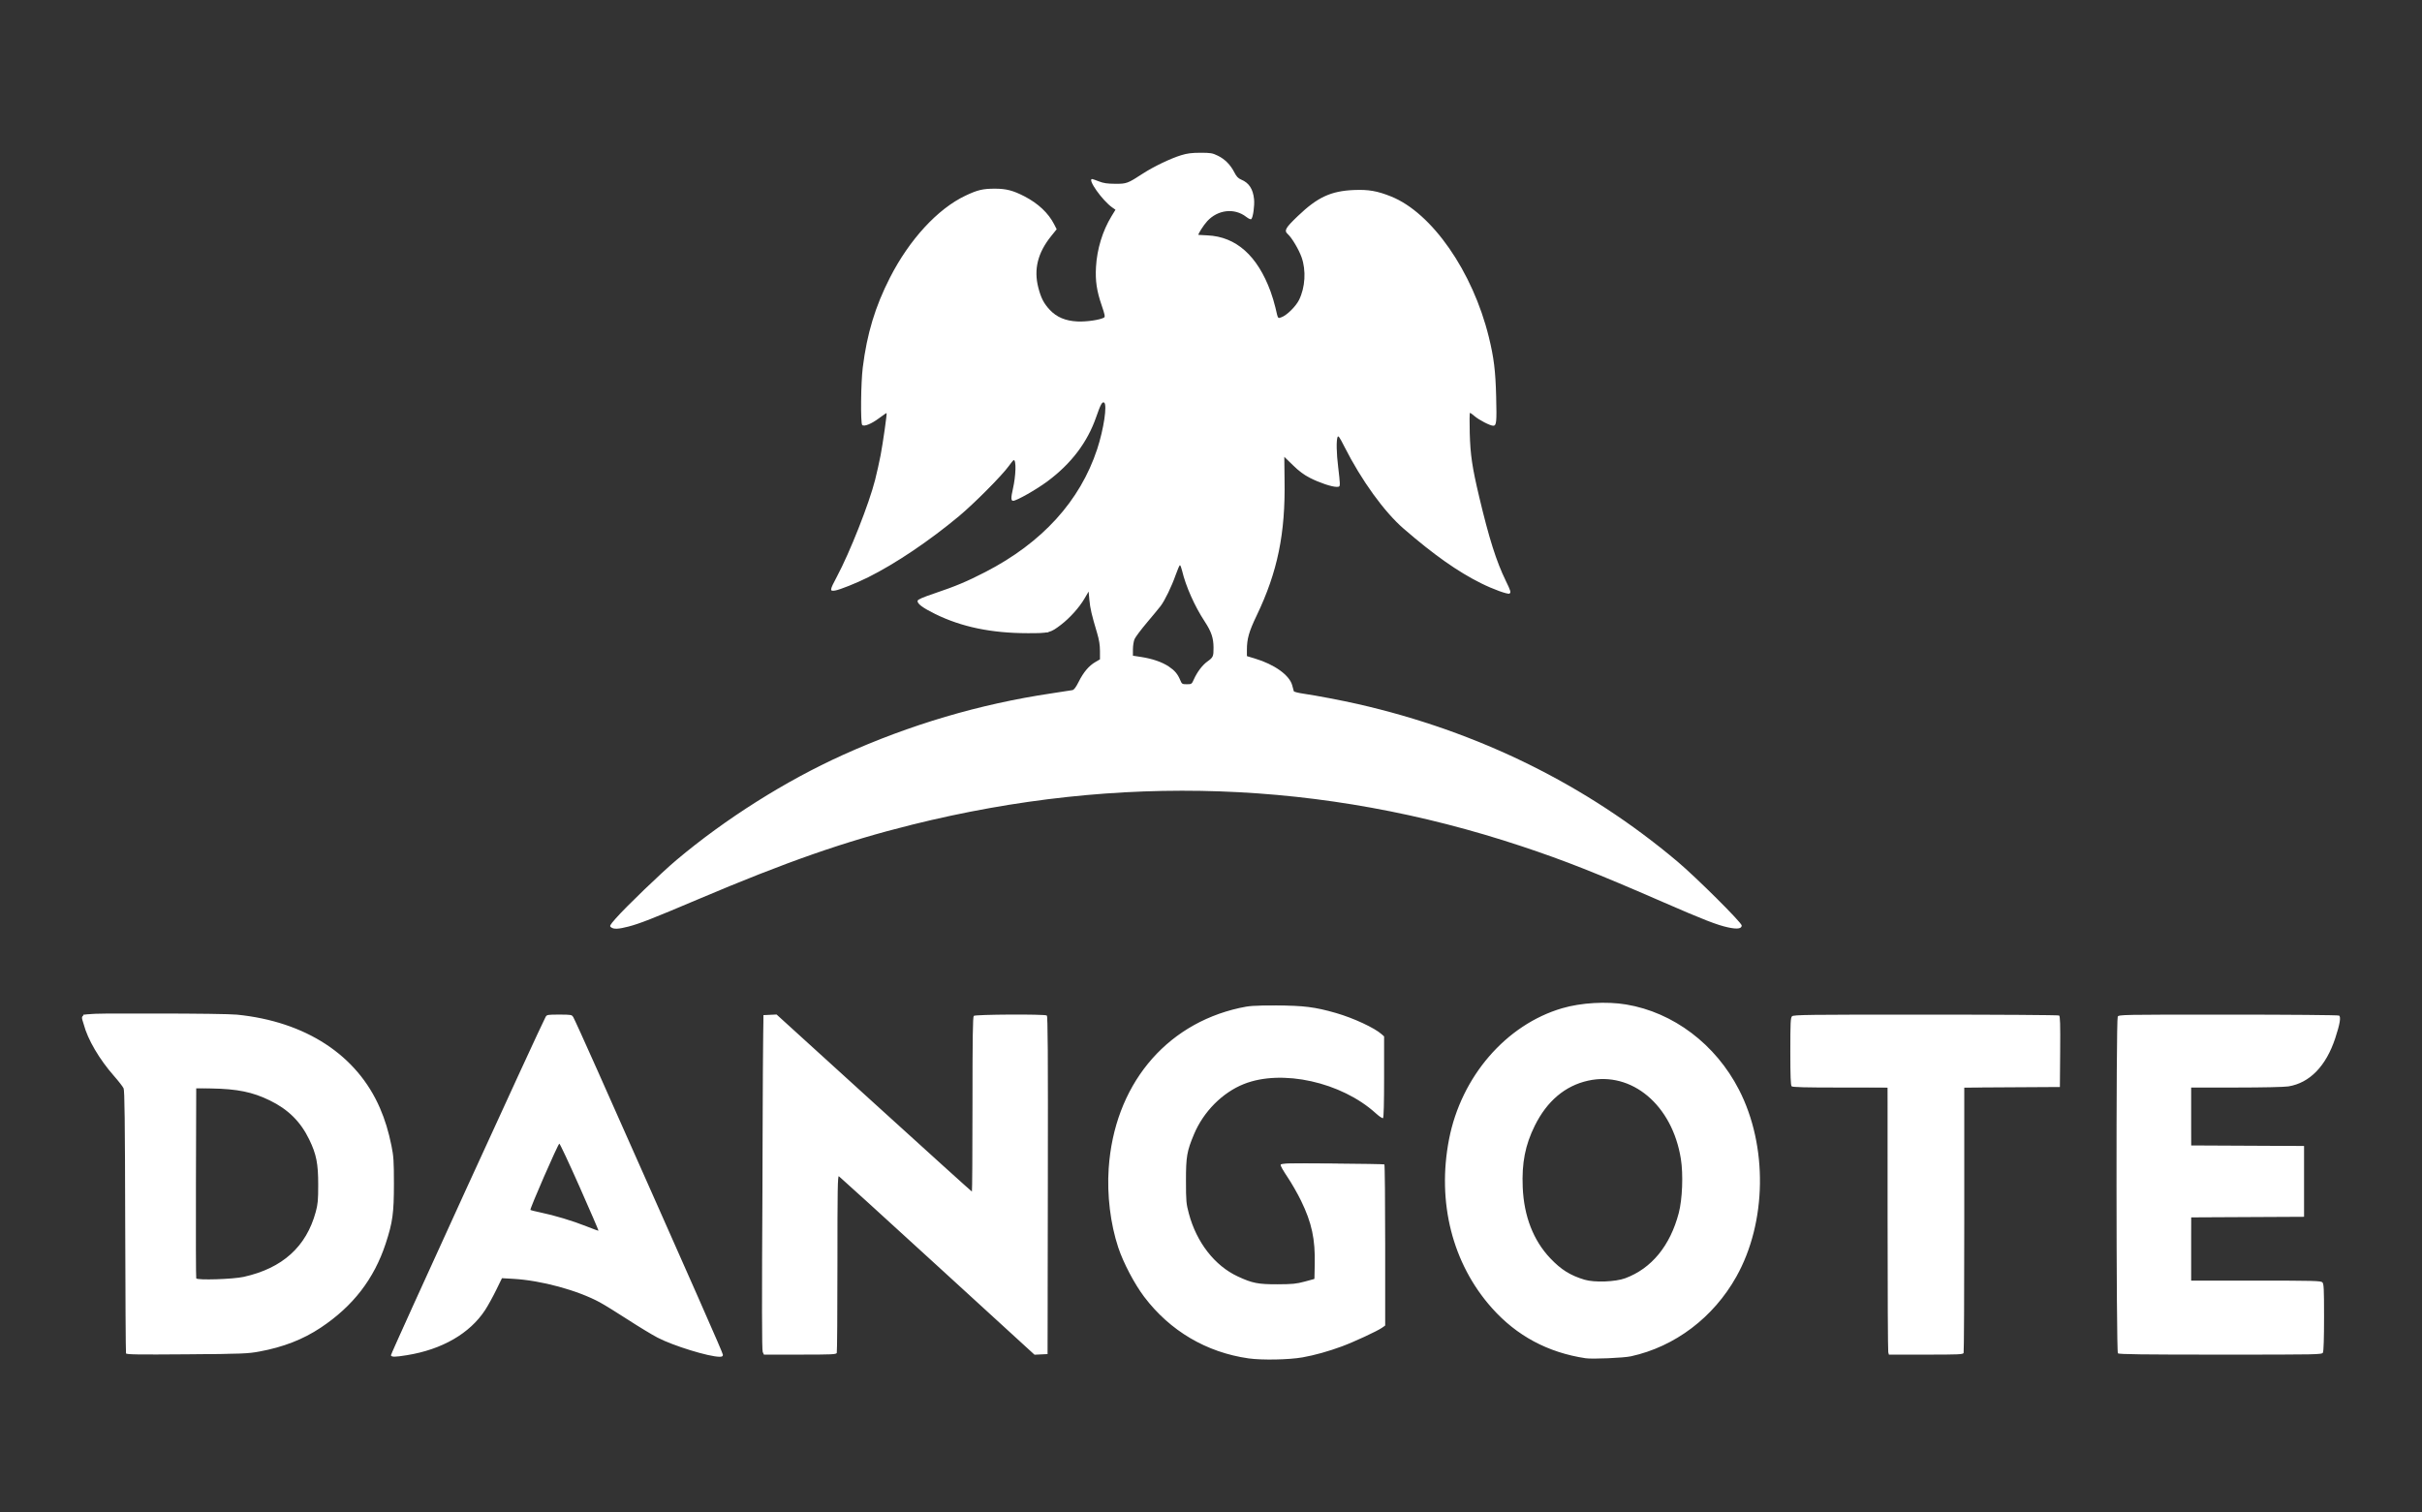 <svg width="269" height="168" viewBox="0 0 269 168" fill="none" xmlns="http://www.w3.org/2000/svg">
<rect x="0" y="0" width="269" height="168" fill="#333333" stroke="none"/>
<path d="M138.677 150.9C133.993 150.235 129.942 147.845 127.078 144.057C125.996 142.627 124.765 140.284 124.2 138.582C123.327 135.949 122.939 132.751 123.136 129.806C123.749 120.667 129.319 113.828 137.661 111.973C138.775 111.726 139.207 111.697 141.727 111.699C144.778 111.702 146.051 111.862 148.379 112.532C150.321 113.091 152.664 114.18 153.456 114.891L153.726 115.134V119.634C153.726 122.584 153.684 124.16 153.603 124.21C153.535 124.251 153.174 124.008 152.801 123.67C148.98 120.202 142.385 118.739 138.154 120.421C135.774 121.367 133.665 123.49 132.613 125.999C131.82 127.891 131.718 128.485 131.72 131.178C131.722 133.438 131.746 133.71 132.041 134.813C132.895 138.011 134.909 140.602 137.467 141.793C139.089 142.548 139.731 142.675 141.907 142.667C143.557 142.66 143.978 142.618 144.907 142.367L145.987 142.075L146.022 140.469C146.084 137.648 145.696 135.842 144.5 133.383C144.117 132.596 143.443 131.418 143.002 130.765C142.56 130.112 142.215 129.496 142.235 129.395C142.267 129.233 142.921 129.217 147.969 129.253C151.102 129.276 153.706 129.319 153.756 129.35C153.806 129.38 153.846 133.42 153.846 138.326V147.248L153.484 147.504C152.967 147.869 150.386 149.067 149.046 149.563C147.549 150.117 146 150.549 144.667 150.786C143.159 151.053 140.159 151.11 138.677 150.9ZM176.105 150.883C171.915 150.251 168.454 148.396 165.699 145.304C161.309 140.377 159.577 133.557 160.938 126.555C162.29 119.601 167.258 113.84 173.486 112.006C175.586 111.387 178.42 111.22 180.613 111.586C185.85 112.459 190.537 115.998 193.135 121.042C196.35 127.283 196.235 135.768 192.854 141.809C190.306 146.361 186.03 149.596 181.145 150.667C180.324 150.847 176.854 150.996 176.105 150.883ZM180.514 141.994C183.429 140.91 185.492 138.395 186.45 134.758C186.854 133.225 186.961 130.465 186.685 128.731C185.732 122.756 181.228 118.967 176.369 120.05C173.826 120.617 171.818 122.315 170.466 125.041C169.396 127.199 169.007 129.179 169.121 131.892C169.256 135.108 170.301 137.797 172.185 139.781C173.389 141.048 174.399 141.68 175.985 142.158C177.082 142.488 179.412 142.404 180.514 141.994ZM43.416 150.557C43.368 150.434 59.929 114.205 60.594 112.976C60.732 112.722 60.812 112.708 62.113 112.708C63.404 112.708 63.496 112.725 63.662 112.976C63.759 113.124 64.971 115.791 66.355 118.904C77.462 143.892 80.29 150.304 80.29 150.497C80.29 150.664 80.201 150.719 79.925 150.719C78.724 150.719 74.759 149.496 73.029 148.591C72.413 148.269 70.919 147.364 69.71 146.579C68.5 145.795 67.106 144.934 66.611 144.667C64.13 143.328 60.114 142.238 57.011 142.062L55.752 141.99L55.092 143.338C54.729 144.079 54.184 145.064 53.882 145.527C52.179 148.134 49.095 149.915 45.196 150.543C43.85 150.76 43.495 150.762 43.416 150.557ZM64.372 131.844C63.194 129.186 62.182 127.027 62.121 127.046C61.965 127.094 58.813 134.32 58.911 134.405C58.955 134.443 59.45 134.569 60.011 134.685C61.556 135.003 63.639 135.63 65.111 136.22C65.837 136.511 66.449 136.732 66.472 136.713C66.494 136.694 65.549 134.502 64.372 131.844ZM13.995 150.341C13.963 150.254 13.922 143.668 13.905 135.705C13.881 124.535 13.84 121.152 13.726 120.897C13.644 120.715 13.168 120.102 12.667 119.533C11.028 117.671 9.736 115.465 9.295 113.774C8.952 112.463 8.116 112.589 17.157 112.589C21.782 112.589 25.584 112.641 26.311 112.714C33.952 113.479 39.657 117.207 42.202 123.099C42.757 124.383 43.154 125.684 43.475 127.262C43.716 128.448 43.75 128.97 43.751 131.475C43.752 134.758 43.612 135.783 42.838 138.139C41.544 142.076 39.211 145.098 35.621 147.487C33.655 148.795 31.475 149.644 28.813 150.137C27.534 150.375 26.945 150.397 20.743 150.446C15.249 150.49 14.043 150.471 13.995 150.341ZM27.073 141.842C31.383 140.879 34.017 138.5 35.07 134.622C35.302 133.766 35.342 133.325 35.342 131.594C35.342 129.251 35.137 128.22 34.348 126.59C33.387 124.602 32.002 123.231 29.953 122.237C28.033 121.306 26.386 120.969 23.473 120.913L21.794 120.88L21.762 131.361C21.745 137.125 21.76 141.916 21.795 142.007C21.883 142.234 25.876 142.109 27.073 141.842ZM84.713 150.192C84.616 149.983 84.609 144.815 84.685 131.336L84.79 112.768L85.52 112.733L86.251 112.698L97.067 122.533C103.016 127.943 107.911 132.369 107.946 132.369C107.98 132.369 108.009 128.01 108.009 122.682C108.009 115.306 108.043 112.96 108.153 112.851C108.319 112.686 116 112.644 116.259 112.807C116.378 112.882 116.403 116.732 116.379 131.661L116.348 150.421L115.623 150.456L114.899 150.491L104.116 140.626C98.185 135.2 93.26 130.718 93.171 130.665C93.036 130.586 93.01 132.184 93.01 140.337C93.01 145.708 92.977 150.188 92.937 150.292C92.872 150.459 92.4 150.48 88.854 150.48H84.845L84.713 150.192ZM209.719 150.213C209.679 150.066 209.646 143.39 209.645 135.378L209.643 120.812H204.387C200.459 120.812 199.095 120.776 198.987 120.669C198.882 120.563 198.843 119.54 198.843 116.805C198.843 113.581 198.869 113.059 199.032 112.896C199.201 112.728 200.712 112.709 213.881 112.711C221.945 112.712 228.61 112.756 228.693 112.808C228.812 112.883 228.838 113.768 228.813 116.828L228.782 120.752L223.472 120.783L218.162 120.814V135.459C218.162 143.514 218.13 150.189 218.09 150.293C218.025 150.46 217.544 150.481 213.904 150.481H209.791L209.719 150.213ZM235.226 150.338C235.034 150.148 235.015 113.294 235.206 112.94C235.328 112.714 235.59 112.709 247.476 112.711C254.197 112.712 259.695 112.759 259.786 112.817C260.016 112.961 259.882 113.759 259.365 115.329C258.342 118.434 256.524 120.304 254.159 120.685C253.705 120.758 251.297 120.81 248.371 120.811L243.362 120.812V127.244L249.631 127.275L255.901 127.306V135.17L249.631 135.201L243.362 135.232V142.26H250.553C256.93 142.26 257.765 142.281 257.932 142.448C258.096 142.61 258.121 143.129 258.121 146.328C258.121 148.646 258.075 150.107 257.997 150.252C257.875 150.477 257.622 150.482 246.621 150.482C238.03 150.482 235.336 150.447 235.226 150.338ZM67.879 103.019C67.676 102.872 67.711 102.803 68.379 102.036C69.481 100.772 73.452 96.949 75.13 95.537C80.579 90.952 87.238 86.747 93.609 83.868C101.076 80.494 108.81 78.21 116.787 77.023C117.931 76.853 118.981 76.69 119.118 76.662C119.288 76.627 119.508 76.332 119.801 75.744C120.327 74.688 120.934 73.964 121.638 73.555L122.168 73.246V72.318C122.168 71.663 122.075 71.078 121.853 70.333C121.242 68.284 121.082 67.6 120.995 66.661L120.908 65.713L120.43 66.525C119.86 67.494 118.805 68.665 117.836 69.406C116.659 70.305 116.51 70.343 114.128 70.339C110.094 70.332 106.798 69.647 103.869 68.207C102.463 67.515 101.852 67.055 101.913 66.734C101.94 66.596 102.488 66.355 103.75 65.93C106.153 65.119 107.375 64.606 109.435 63.545C115.738 60.298 119.958 55.662 121.856 49.9C122.586 47.687 122.995 44.945 122.63 44.72C122.418 44.59 122.232 44.927 121.752 46.316C120.776 49.134 118.989 51.495 116.338 53.468C115.118 54.376 112.903 55.634 112.525 55.634C112.278 55.634 112.272 55.3 112.5 54.301C112.833 52.84 112.884 51.1 112.593 51.109C112.546 51.11 112.292 51.416 112.028 51.788C111.321 52.785 108.162 55.964 106.515 57.336C103.195 60.102 99.469 62.609 96.42 64.13C95.132 64.772 93.272 65.518 92.752 65.6C92.127 65.699 92.143 65.574 92.944 64.071C94.4 61.338 96.522 55.965 97.193 53.311C97.391 52.524 97.667 51.291 97.805 50.57C98.063 49.217 98.527 45.95 98.47 45.888C98.452 45.868 98.08 46.12 97.643 46.449C96.795 47.086 95.97 47.421 95.76 47.212C95.566 47.02 95.611 42.538 95.823 40.829C96.29 37.073 97.198 34.066 98.839 30.85C101.001 26.611 104.142 23.198 107.222 21.739C108.576 21.098 109.154 20.96 110.5 20.96C111.749 20.96 112.511 21.157 113.768 21.804C115.295 22.591 116.437 23.662 117.077 24.911L117.361 25.466L116.752 26.222C115.256 28.077 114.797 29.918 115.321 31.953C115.617 33.103 115.937 33.721 116.601 34.426C117.366 35.238 118.341 35.647 119.668 35.712C120.664 35.761 122.213 35.531 122.628 35.273C122.755 35.193 122.702 34.925 122.362 33.935C121.805 32.312 121.641 31.207 121.727 29.659C121.836 27.679 122.458 25.644 123.447 24.026L123.893 23.298L123.54 23.053C122.437 22.284 120.739 19.887 121.298 19.888C121.347 19.888 121.685 20.005 122.048 20.148C122.556 20.349 122.97 20.41 123.848 20.416C125.124 20.425 125.24 20.383 126.938 19.278C128.113 18.513 130.002 17.607 131.167 17.248C131.866 17.033 132.349 16.971 133.327 16.97C134.464 16.969 134.654 17.001 135.266 17.3C136.047 17.681 136.667 18.31 137.104 19.168C137.334 19.617 137.521 19.813 137.854 19.951C138.718 20.309 139.164 20.988 139.281 22.12C139.354 22.823 139.173 24.14 138.977 24.334C138.911 24.4 138.684 24.301 138.407 24.087C137.109 23.081 135.269 23.284 134.086 24.564C133.666 25.018 133.004 26.061 133.115 26.093C133.133 26.098 133.579 26.123 134.107 26.147C137.284 26.292 139.652 28.397 141.116 32.379C141.301 32.881 141.545 33.695 141.659 34.186C141.958 35.474 141.903 35.388 142.326 35.241C142.907 35.04 143.923 34.04 144.278 33.319C144.964 31.928 145.078 30.057 144.566 28.595C144.266 27.738 143.484 26.418 143.042 26.02C142.591 25.615 142.739 25.347 144.161 23.985C146.337 21.902 147.826 21.214 150.386 21.108C152 21.042 152.973 21.212 154.508 21.829C159.043 23.652 163.572 30.168 165.355 37.434C165.918 39.73 166.098 41.182 166.17 44.034C166.244 46.928 166.207 47.293 165.84 47.293C165.502 47.293 164.256 46.65 163.765 46.222C163.539 46.025 163.313 45.864 163.264 45.864C163.215 45.864 163.203 46.869 163.237 48.098C163.307 50.566 163.504 51.892 164.292 55.217C165.383 59.816 166.192 62.37 167.24 64.517C167.789 65.643 167.84 65.821 167.65 65.939C167.465 66.052 165.828 65.458 164.499 64.796C161.894 63.498 159.263 61.642 155.9 58.732C153.743 56.866 151.207 53.358 149.324 49.634C148.777 48.552 148.635 48.35 148.558 48.544C148.405 48.931 148.433 50.357 148.625 51.885C148.724 52.669 148.805 53.485 148.805 53.698C148.807 54.046 148.771 54.085 148.459 54.085C147.914 54.085 146.557 53.631 145.507 53.096C144.816 52.745 144.282 52.347 143.602 51.679C143.083 51.167 142.65 50.749 142.641 50.749C142.632 50.749 142.644 51.902 142.669 53.311C142.773 59.262 141.895 63.535 139.573 68.375C138.714 70.167 138.487 70.966 138.487 72.207V72.888L139.357 73.148C141.547 73.801 143.231 75.01 143.523 76.139C143.597 76.428 143.677 76.721 143.699 76.788C143.721 76.856 144.218 76.98 144.803 77.064C146.143 77.256 149.063 77.814 150.786 78.206C164.187 81.256 176.176 87.164 186.322 95.72C188.408 97.48 193.444 102.492 193.444 102.81C193.444 103.169 192.948 103.241 191.951 103.026C190.718 102.761 189.224 102.181 184.744 100.228C177.324 96.995 173.779 95.594 168.965 93.996C146.924 86.679 124.325 85.883 101.288 91.614C93.827 93.47 87.41 95.71 77.47 99.926C72.492 102.038 71.032 102.61 69.798 102.93C68.693 103.217 68.184 103.24 67.879 103.019ZM132.593 75.477C132.959 74.657 133.538 73.888 134.088 73.492C134.745 73.019 134.784 72.931 134.781 71.942C134.778 70.871 134.538 70.162 133.795 69.032C132.686 67.345 131.702 65.135 131.292 63.409C131.21 63.065 131.102 62.783 131.05 62.783C130.999 62.783 130.783 63.279 130.57 63.886C130.128 65.145 129.375 66.7 128.912 67.311C128.738 67.541 128.052 68.372 127.388 69.158C126.723 69.945 126.101 70.776 126.005 71.005C125.909 71.234 125.83 71.741 125.829 72.131L125.828 72.84L126.749 72.982C128 73.176 129.07 73.546 129.809 74.04C130.476 74.486 130.795 74.866 131.088 75.563C131.265 75.985 131.304 76.01 131.816 76.01C132.34 76.01 132.363 75.995 132.593 75.477Z" fill="white"/>
<path d="M138.909 150.833C133.886 150.16 129.417 147.405 126.627 143.263C122.843 137.646 122.108 129.622 124.773 123.023C127.227 116.947 132.403 112.849 138.849 111.88C140.121 111.689 143.217 111.716 144.866 111.933C148.054 112.351 151.031 113.375 153.098 114.764L153.608 115.106V119.569C153.608 124.385 153.609 124.377 152.999 123.716C151.993 122.628 149.525 121.203 147.471 120.525C145.623 119.916 144.617 119.734 142.682 119.659C139.943 119.553 138.335 119.971 136.314 121.314C134.142 122.756 132.639 124.969 131.855 127.878C131.623 128.739 131.592 129.145 131.6 131.24C131.608 133.419 131.636 133.723 131.923 134.788C132.819 138.113 134.714 140.579 137.349 141.847C139.01 142.647 139.691 142.792 141.788 142.795C143.596 142.797 144.744 142.627 145.764 142.203L146.168 142.036V140.448C146.168 138.503 146.015 137.226 145.618 135.858C145.139 134.208 143.923 131.807 142.785 130.262C141.965 129.148 141.551 129.224 147.932 129.314C151.014 129.358 153.579 129.437 153.633 129.489C153.686 129.542 153.715 133.577 153.699 138.456L153.668 147.326L151.978 148.16C149.403 149.431 147.015 150.254 144.728 150.659C143.386 150.896 140.111 150.995 138.909 150.833ZM175.338 150.656C168.368 149.446 162.533 143.357 161.047 135.744C160.092 130.848 160.692 125.758 162.714 121.608C165.32 116.26 169.956 112.62 175.318 111.712C176.748 111.469 179.125 111.466 180.606 111.705C184.304 112.3 188.014 114.426 190.548 117.402C193.914 121.355 195.549 126.373 195.329 132.075C195.104 137.913 193.088 142.592 189.214 146.269C186.92 148.446 184.252 149.864 181.146 150.555C179.941 150.823 176.63 150.881 175.338 150.656ZM180.515 142.116C183.484 141.014 185.61 138.431 186.569 134.761C186.985 133.172 187.085 130.422 186.792 128.681C186.265 125.548 184.971 123.186 182.859 121.496C181.366 120.301 179.291 119.642 177.465 119.782C172.339 120.174 168.695 125.395 169.01 131.896C169.231 136.46 171.315 140.132 174.596 141.737C175.859 142.354 176.603 142.5 178.266 142.455C179.447 142.423 179.852 142.362 180.515 142.116ZM43.604 150.275C43.661 149.943 60.362 113.592 60.684 113.099C60.847 112.848 60.942 112.831 62.173 112.831H63.487L63.669 113.181C64.065 113.941 80.091 150.084 80.144 150.335C80.193 150.571 80.151 150.603 79.796 150.603C78.693 150.603 74.801 149.387 73.092 148.51C72.531 148.222 70.992 147.284 69.672 146.426C66.195 144.166 64.494 143.403 61.093 142.577C59.689 142.237 57.347 141.904 56.348 141.904H55.695L54.901 143.483C54.464 144.352 53.876 145.384 53.594 145.777C52.254 147.648 50.104 149.099 47.445 149.929C46.483 150.229 44.518 150.603 43.899 150.603C43.581 150.603 43.552 150.571 43.604 150.275ZM66.577 136.657C66.414 136.039 62.219 126.777 62.117 126.81C61.978 126.856 58.653 134.397 58.736 134.48C58.768 134.511 59.379 134.663 60.093 134.817C61.831 135.192 63.901 135.826 65.293 136.41C66.624 136.969 66.661 136.976 66.577 136.657ZM14.114 150.216C14.084 150.134 14.045 143.579 14.028 135.649C13.999 122.717 13.976 121.188 13.803 120.814C13.697 120.585 13.224 119.975 12.751 119.459C11.785 118.404 10.807 116.993 10.183 115.75C9.724 114.837 9.256 113.447 9.256 112.997V112.712H17.24C21.976 112.712 25.698 112.762 26.39 112.836C33.469 113.594 38.553 116.639 41.499 121.887C42.447 123.575 43.305 126.387 43.576 128.693C43.791 130.514 43.667 134.33 43.343 135.887C42.328 140.778 39.788 144.577 35.721 147.287C33.158 148.995 30.747 149.83 27.195 150.239C25.561 150.428 14.184 150.407 14.114 150.216ZM26.976 141.976C28.254 141.716 29.823 141.139 30.784 140.577C31.902 139.922 33.563 138.271 34.138 137.242C35.486 134.829 35.892 131.441 35.177 128.559C34.871 127.323 34.056 125.637 33.322 124.72C31.239 122.117 27.698 120.747 23.295 120.84L21.675 120.874L21.645 131.406C21.62 139.654 21.646 141.977 21.763 142.116C21.889 142.267 22.233 142.283 24.013 142.223C25.169 142.183 26.502 142.072 26.976 141.976ZM84.805 150.178C84.71 149.931 84.712 113.452 84.807 113.099C84.872 112.861 84.956 112.831 85.556 112.831H86.232L97.031 122.656C102.971 128.061 107.898 132.484 107.98 132.487C108.097 132.491 108.136 130.414 108.16 122.691L108.191 112.89H116.23L116.29 131.479C116.323 141.702 116.33 150.136 116.305 150.221C116.273 150.33 116.054 150.365 115.557 150.34L114.853 150.305L104.038 140.415C98.09 134.976 93.149 130.508 93.058 130.487C92.919 130.454 92.888 132.02 92.862 140.377L92.831 150.305L88.855 150.336C85.307 150.364 84.871 150.347 84.805 150.178ZM209.856 150.336C209.84 150.319 209.799 143.656 209.766 135.53L209.705 120.755L204.365 120.695L199.025 120.636L198.994 116.868C198.968 113.794 198.992 113.076 199.126 112.966C199.248 112.866 203.136 112.838 213.977 112.86L228.664 112.891V120.636L223.384 120.695L218.104 120.754L218.044 135.53L217.984 150.305L213.934 150.336C211.707 150.353 209.872 150.353 209.856 150.336ZM235.283 150.285C235.239 150.242 235.203 141.857 235.203 131.652C235.203 116.166 235.23 113.076 235.366 112.964C235.486 112.866 238.79 112.838 247.636 112.86L259.742 112.89L259.712 113.469C259.67 114.252 258.917 116.461 258.379 117.376C257.36 119.111 255.848 120.274 254.23 120.566C253.792 120.645 251.54 120.695 248.379 120.695H243.239L243.271 124.002L243.303 127.308L249.574 127.339L255.846 127.37L255.814 131.211L255.782 135.053L249.543 135.113L243.303 135.172L243.271 138.777L243.239 142.381H250.477C255.946 142.381 257.749 142.416 257.858 142.524C257.964 142.629 258.002 143.639 258.002 146.327C258.002 148.34 257.969 150.072 257.929 150.176C257.864 150.346 256.755 150.364 246.61 150.364C240.424 150.364 235.327 150.329 235.283 150.285ZM67.933 102.838C67.933 102.694 70.471 100.052 72.132 98.466C84.006 87.131 100.563 79.37 117.887 77.016L119.425 76.807L119.774 76.043C120.271 74.955 120.875 74.191 121.633 73.692L122.29 73.259V72.325C122.29 71.663 122.198 71.085 121.973 70.336C121.799 69.755 121.553 68.931 121.427 68.505C121.3 68.079 121.158 67.168 121.11 66.48L121.023 65.228L120.649 65.944C119.849 67.476 118.356 69.062 116.929 69.895L116.35 70.233L114.07 70.222C110.002 70.205 106.582 69.484 103.716 68.038C102.809 67.581 102.011 66.994 102.011 66.786C102.011 66.676 102.544 66.442 103.541 66.113C110.777 63.725 116.046 60.108 119.307 55.289C120.801 53.082 121.786 50.877 122.414 48.337C122.963 46.115 123.036 44.554 122.59 44.554C122.326 44.554 122.111 44.958 121.584 46.445C120.337 49.97 117.492 53.048 113.645 55.035C112.503 55.625 112.406 55.633 112.483 55.129C112.515 54.916 112.635 54.159 112.748 53.446C112.946 52.202 112.921 50.869 112.701 50.869C112.65 50.869 112.265 51.312 111.845 51.852C108.126 56.641 99.777 62.836 94.002 65.092C92.929 65.511 92.411 65.623 92.411 65.435C92.411 65.385 92.779 64.621 93.229 63.737C94.808 60.631 96.655 55.916 97.316 53.303C97.923 50.906 98.74 45.986 98.576 45.722C98.543 45.669 98.234 45.853 97.889 46.132C97.105 46.767 96.224 47.237 95.988 47.147C95.568 46.986 95.647 42.419 96.12 39.532C96.617 36.504 97.417 33.996 98.757 31.268C101.258 26.18 105.263 22.163 108.741 21.254C109.728 20.995 111.259 20.997 112.166 21.258C114.027 21.792 116.11 23.339 116.867 24.75L117.246 25.456L116.629 26.217C115.274 27.889 114.756 29.724 115.119 31.556C115.51 33.525 116.352 34.725 117.832 35.421C118.594 35.78 118.695 35.796 120.07 35.788C121.167 35.782 121.667 35.725 122.17 35.55C122.949 35.278 122.949 35.278 122.436 33.83C121.937 32.424 121.763 31.217 121.84 29.687C121.937 27.726 122.559 25.679 123.547 24.064C123.977 23.361 124.059 23.107 123.856 23.107C123.421 23.107 121.193 20.443 121.379 20.145C121.42 20.078 121.711 20.134 122.079 20.28C122.556 20.469 122.988 20.531 123.849 20.537C125.126 20.546 125.242 20.503 126.939 19.399C128.112 18.636 130.001 17.729 131.169 17.368C132.482 16.962 134.341 16.968 135.187 17.383C135.941 17.751 136.669 18.489 137.027 19.247C137.257 19.736 137.408 19.884 137.926 20.131C138.401 20.356 138.62 20.554 138.849 20.963C139.114 21.436 139.148 21.64 139.147 22.704C139.146 24.243 139.023 24.444 138.387 23.953C137.139 22.987 135.273 23.18 134.084 24.397C133.561 24.932 132.918 26.027 133.025 26.199C133.064 26.262 133.351 26.284 133.662 26.249C134.428 26.162 135.854 26.476 136.809 26.941C138.837 27.93 140.719 30.777 141.501 34.042C141.802 35.3 141.876 35.452 142.164 35.401C142.61 35.322 143.534 34.631 143.954 34.062C144.583 33.211 144.877 32.296 144.942 30.984C145.033 29.173 144.566 27.729 143.449 26.367C143.048 25.878 142.925 25.638 142.975 25.441C143.082 25.02 145.296 22.97 146.255 22.404C147.598 21.611 148.72 21.296 150.428 21.231C152.084 21.168 153.315 21.395 154.729 22.026C159.175 24.01 163.62 30.562 165.285 37.585C165.828 39.876 165.987 41.25 166.054 44.226C166.111 46.812 166.099 47.06 165.913 47.132C165.629 47.24 164.596 46.742 163.836 46.131C163.315 45.712 163.189 45.655 163.128 45.813C163.087 45.919 163.084 46.98 163.121 48.17C163.202 50.792 163.424 52.139 164.479 56.382C165.607 60.92 166.117 62.48 167.193 64.67C167.511 65.319 167.639 65.701 167.562 65.778C167.395 65.944 165.781 65.337 164.134 64.488C160.154 62.437 155.177 58.322 152.789 55.108C151.642 53.564 150.299 51.352 149.331 49.411C148.947 48.641 148.596 48.011 148.551 48.011C148.265 48.011 148.334 51.02 148.667 53.08C148.787 53.824 148.743 53.969 148.391 53.969C147.912 53.969 146.505 53.487 145.551 52.997C144.554 52.484 143.338 51.469 142.923 50.802C142.779 50.571 142.627 50.415 142.586 50.456C142.544 50.497 142.527 51.854 142.547 53.471C142.621 59.401 141.772 63.545 139.523 68.226C138.568 70.213 138.312 71.157 138.391 72.394C138.428 72.969 138.433 72.975 138.969 73.134C140.879 73.7 142.283 74.468 142.967 75.321C143.161 75.563 143.384 76.045 143.463 76.392L143.606 77.023L145.517 77.346C161.609 80.058 175.87 86.71 187.386 96.873C189.222 98.493 193.353 102.681 193.261 102.829C193.223 102.891 192.973 102.941 192.706 102.941C191.6 102.941 189.989 102.35 184.266 99.844C173.91 95.31 167.632 93.09 159.535 91.099C152.829 89.45 146.804 88.515 138.969 87.908C136.322 87.704 126.486 87.7 123.849 87.904C115.215 88.569 108.904 89.555 101.493 91.395C93.631 93.348 87.518 95.483 77.084 99.919C72.976 101.665 71.199 102.365 69.973 102.718C69.171 102.949 67.933 103.021 67.933 102.838ZM132.821 75.297C133.19 74.517 133.628 73.988 134.511 73.255C134.873 72.955 134.889 72.903 134.889 72.056C134.889 70.868 134.667 70.198 133.852 68.922C132.862 67.374 132.086 65.685 131.567 63.947C131.317 63.112 131.076 62.428 131.031 62.428C130.986 62.428 130.833 62.79 130.691 63.233C129.943 65.557 129.078 67.048 127.254 69.16C125.925 70.699 125.73 71.077 125.718 72.132L125.709 72.959L126.674 73.097C128.543 73.365 129.945 74.019 130.633 74.944C130.796 75.164 130.929 75.383 130.929 75.432C130.929 75.48 130.982 75.657 131.046 75.825C131.151 76.101 131.226 76.131 131.796 76.129L132.429 76.127L132.821 75.297Z" fill="white"/>
<path d="M138.185 150.652C135.941 150.239 134.061 149.548 132.192 148.452C126.61 145.178 123.246 138.75 123.246 131.356C123.246 122.003 128.661 114.442 136.852 112.356C140.617 111.397 145.336 111.647 149.385 113.021C150.472 113.389 152.751 114.519 153.252 114.937L153.604 115.232V119.55C153.604 121.926 153.567 123.906 153.522 123.951C153.476 123.996 153.247 123.85 153.012 123.626C151.202 121.902 148.304 120.498 145.205 119.843C143.416 119.465 140.756 119.463 139.385 119.839C133.951 121.327 130.746 126.686 131.532 132.968C132.169 138.062 135.162 141.711 139.505 142.692C141.277 143.092 144.204 142.896 145.848 142.267L146.192 142.135L146.133 139.665C146.084 137.6 146.032 137.048 145.814 136.301C145.239 134.331 144.458 132.676 143.213 130.786C142.791 130.145 142.445 129.568 142.445 129.504C142.445 129.43 144.447 129.399 147.995 129.419L153.544 129.45V147.313L152.164 148.005C149.742 149.219 147.323 150.082 145.025 150.552C143.658 150.831 139.485 150.892 138.185 150.652ZM176.163 150.713C169.953 149.95 164.565 145.491 162.058 139.043C161.193 136.818 160.802 134.748 160.718 131.945C160.599 127.995 161.241 124.771 162.781 121.585C164.536 117.954 167.924 114.532 171.258 113.023C172.422 112.496 174.177 111.943 175.323 111.743C176.627 111.514 179.585 111.541 180.865 111.793C187.493 113.098 192.801 118.323 194.565 125.28C195.4 128.573 195.497 132.722 194.816 136.003C193.454 142.567 189.052 147.821 183.151 149.927C181.196 150.625 178.192 150.962 176.163 150.713ZM179.579 142.436C183.13 141.689 185.855 138.519 186.8 134.037C187.063 132.788 187.094 129.863 186.857 128.556C186.048 124.09 183.346 120.794 179.766 119.904C178.608 119.616 176.494 119.723 175.414 120.123C173.081 120.988 171.112 122.946 170.026 125.48C168.51 129.016 168.562 133.71 170.152 137.081C172.056 141.114 175.787 143.234 179.579 142.436ZM78.863 150.411C76.921 149.984 74.366 149.105 73.019 148.401C72.486 148.123 71.037 147.237 69.8 146.433C66.867 144.527 65.692 143.925 63.511 143.211C61.09 142.419 59.121 142.023 57.181 141.938L55.612 141.869L54.932 143.263C54.558 144.03 54.017 145.015 53.73 145.454C52.145 147.877 49.192 149.642 45.627 150.296C44.605 150.484 43.57 150.54 43.57 150.407C43.57 150.213 60.757 113.003 60.884 112.923C61.147 112.757 63.326 112.811 63.473 112.987C63.647 113.194 80.067 150.126 80.091 150.361C80.114 150.601 79.784 150.614 78.863 150.411ZM66.729 136.882C66.729 136.585 62.233 126.648 62.116 126.686C61.966 126.735 58.69 134.123 58.69 134.412C58.69 134.555 58.835 134.635 59.2 134.693C60.852 134.954 63.91 135.872 65.709 136.646C66.654 137.053 66.729 137.07 66.729 136.882ZM14.209 150.212C14.156 150.13 14.085 143.522 14.052 135.526C14.002 123.374 13.964 120.941 13.824 120.696C13.732 120.535 13.256 119.948 12.766 119.391C11.65 118.124 10.71 116.728 10.102 115.436C9.555 114.272 9.182 112.968 9.35 112.802C9.518 112.635 25.739 112.759 26.951 112.936C33.024 113.826 37.342 116.12 40.2 119.977C41.053 121.128 42.215 123.395 42.669 124.795C43.69 127.946 43.946 132.001 43.343 135.469C42.634 139.543 40.569 143.25 37.591 145.795C34.332 148.579 31.071 149.856 26.231 150.242C23.989 150.421 14.33 150.397 14.209 150.212ZM26.651 142.057C28.103 141.824 29.554 141.334 30.717 140.684C32.016 139.958 33.628 138.33 34.293 137.072C35.95 133.938 35.996 129.457 34.404 126.317C33.488 124.512 32.096 123.13 30.251 122.193C28.247 121.175 26.531 120.808 23.622 120.774L21.672 120.751V142.199L22.451 142.27C23.514 142.367 25.278 142.279 26.651 142.057ZM84.93 150.283C84.885 150.239 84.848 141.825 84.848 131.587C84.848 114.723 84.866 112.965 85.038 112.9C85.394 112.764 85.994 112.827 86.291 113.031C86.567 113.22 90.062 116.385 102.877 128.048C105.632 130.555 107.933 132.607 107.989 132.607C108.201 132.607 108.245 130.767 108.246 121.971L108.247 112.943L112.237 112.975L116.227 113.006V150.301L115.707 150.338C115.375 150.362 115.08 150.306 114.891 150.183C114.727 150.077 109.762 145.569 103.856 140.166C97.949 134.764 93.066 130.343 93.002 130.343C92.932 130.343 92.881 131.743 92.871 133.947C92.862 135.93 92.821 140.421 92.781 143.927L92.708 150.301L88.859 150.333C86.743 150.35 84.975 150.329 84.93 150.283ZM209.963 150.283C209.918 150.239 209.881 143.592 209.881 135.514C209.881 127.276 209.835 120.797 209.776 120.761C209.719 120.725 207.356 120.693 204.526 120.689C201.696 120.685 199.312 120.64 199.229 120.59C199.112 120.518 199.085 119.66 199.11 116.752L199.142 113.006H228.66L228.692 116.79C228.709 118.87 228.709 120.585 228.692 120.599C228.675 120.614 226.257 120.654 223.32 120.689L217.981 120.751L217.921 135.527L217.861 150.302L213.953 150.333C211.803 150.35 210.008 150.329 209.963 150.283ZM235.4 150.282C235.356 150.238 235.32 141.82 235.32 131.574V112.946H259.678V113.281C259.678 113.761 259.255 115.3 258.88 116.183C258.42 117.264 257.376 118.796 256.753 119.303C256.097 119.837 255.224 120.281 254.514 120.444C254.192 120.518 251.869 120.568 248.684 120.569C244.345 120.572 243.364 120.602 243.252 120.736C243.155 120.851 243.125 121.839 243.147 124.102L243.179 127.304L249.479 127.367C252.944 127.401 255.793 127.441 255.81 127.456C255.827 127.471 255.827 129.159 255.81 131.207L255.778 134.93L249.61 134.961C245.298 134.983 243.393 135.032 243.28 135.125C243.044 135.32 243.044 142.167 243.28 142.362C243.394 142.456 245.563 142.504 250.63 142.526L257.818 142.556V150.301L246.649 150.332C240.507 150.349 235.445 150.325 235.4 150.282ZM68.049 102.765C68.049 102.42 72.504 97.988 74.889 95.962C86.553 86.051 100.865 79.632 116.706 77.208C118.026 77.006 119.214 76.816 119.346 76.787C119.505 76.752 119.657 76.536 119.797 76.145C120.102 75.293 120.996 74.148 121.695 73.716C122.059 73.492 122.32 73.235 122.365 73.057C122.508 72.489 122.292 71.162 121.798 69.574C121.358 68.164 121.289 67.786 121.237 66.506C121.204 65.703 121.134 65.046 121.08 65.046C121.027 65.046 120.845 65.348 120.674 65.717C119.841 67.526 117.596 69.766 116.324 70.059C115.691 70.205 112.68 70.196 111.272 70.044C107.963 69.687 104.792 68.715 102.819 67.453C102.439 67.211 102.129 66.925 102.128 66.82C102.127 66.68 102.463 66.522 103.357 66.242C110.539 63.991 116.322 59.991 119.556 55.037C121.334 52.315 122.619 48.812 122.954 45.775C123.019 45.188 122.995 44.97 122.841 44.736C122.474 44.18 122.147 44.563 121.618 46.172C121.26 47.261 120.634 48.516 119.901 49.612C119.21 50.647 117.358 52.525 116.166 53.399C114.716 54.463 112.689 55.556 112.505 55.373C112.478 55.346 112.561 54.817 112.689 54.197C112.939 52.995 113.001 51.162 112.802 50.867C112.665 50.663 112.741 50.588 111.52 52.138C110.477 53.462 107.289 56.533 105.408 58.025C101.384 61.216 97.093 63.85 94.027 65.012C92.668 65.528 92.528 65.563 92.528 65.393C92.528 65.313 92.846 64.626 93.236 63.866C94.88 60.659 96.729 55.892 97.444 53.012C98.093 50.396 98.844 45.505 98.597 45.505C98.55 45.505 98.246 45.733 97.921 46.011C97.596 46.29 97.046 46.663 96.699 46.842C95.737 47.336 95.73 47.313 95.808 44.134C95.929 39.218 96.782 35.492 98.7 31.504C101.198 26.309 105.253 22.214 108.786 21.316C110.494 20.883 111.741 21.026 113.466 21.855C115.089 22.634 116.512 23.945 116.997 25.107C117.144 25.459 117.127 25.502 116.588 26.159C115.506 27.478 114.966 28.891 114.966 30.406C114.966 32.662 116.047 34.67 117.672 35.434C118.424 35.787 119.794 36.004 120.653 35.906C121.407 35.819 122.849 35.414 122.944 35.261C122.982 35.199 122.882 34.838 122.721 34.458C121.343 31.207 121.718 27.013 123.657 24.003C123.893 23.637 124.086 23.294 124.086 23.241C124.086 23.187 123.819 22.972 123.492 22.762C122.795 22.313 121.266 20.383 121.457 20.193C121.485 20.165 121.832 20.251 122.227 20.384C123.076 20.67 124.411 20.718 125.106 20.488C125.37 20.4 126.126 19.983 126.786 19.562C128.887 18.22 130.84 17.402 132.566 17.141C134.508 16.848 136.055 17.568 136.911 19.164C137.213 19.725 137.4 19.931 137.739 20.071C138.719 20.478 139.078 21.152 139.082 22.59C139.084 23.126 139.032 23.703 138.967 23.873L138.849 24.181L138.365 23.832C137.036 22.876 135.178 23.138 133.958 24.453C133.436 25.015 132.803 26.12 132.931 26.247C132.972 26.287 133.415 26.322 133.915 26.322C135.711 26.324 137.034 26.887 138.377 28.218C139.827 29.655 140.761 31.451 141.478 34.182C141.854 35.614 141.932 35.677 142.734 35.21C144.301 34.298 145.21 32.301 145.043 30.134C144.932 28.689 144.381 27.371 143.389 26.18C143.134 25.874 142.925 25.574 142.925 25.514C142.925 25.292 145.53 22.899 146.225 22.483C150.091 20.164 154.93 21.091 158.511 24.834C161.435 27.891 163.894 32.453 165.07 37.002C165.732 39.565 165.991 41.621 166.008 44.456C166.018 46.013 165.978 46.967 165.9 47.045C165.716 47.228 164.407 46.576 163.747 45.972C163.445 45.696 163.159 45.509 163.111 45.557C163.063 45.605 163.031 46.564 163.04 47.689C163.059 50.053 163.291 51.727 164.04 54.918C165.133 59.575 165.965 62.238 167.06 64.577C167.335 65.165 167.526 65.679 167.485 65.72C167.376 65.828 165.698 65.214 164.584 64.659C162.028 63.384 159.297 61.457 156.016 58.612C153.799 56.689 151.236 53.102 149.27 49.168C148.917 48.463 148.574 47.904 148.507 47.927C148.299 47.995 148.299 50.896 148.505 52.381C148.609 53.125 148.661 53.786 148.622 53.85C148.486 54.068 146.724 53.535 145.508 52.909C144.615 52.449 143.333 51.344 142.918 50.677C142.779 50.454 142.622 50.271 142.57 50.271C142.518 50.271 142.481 51.786 142.488 53.637C142.512 59.76 141.702 63.598 139.387 68.34C138.539 70.076 138.331 70.875 138.387 72.184L138.425 73.065L139.265 73.292C140.862 73.723 142.404 74.639 143.051 75.541C143.191 75.736 143.342 76.148 143.386 76.457L143.467 77.019L145.686 77.389C161.615 80.05 175.933 86.745 187.39 96.89C189.395 98.666 193.202 102.511 193.202 102.76C193.202 102.888 193.066 102.937 192.709 102.937C191.652 102.937 190.018 102.351 185.222 100.253C174.763 95.676 169.245 93.654 161.67 91.624C142.464 86.477 121.76 86.376 101.707 91.332C93.726 93.305 87.53 95.463 77.049 99.921C71.287 102.372 69.706 102.937 68.619 102.937C68.202 102.937 68.049 102.892 68.049 102.765ZM132.775 75.561C133.112 74.735 133.638 74.018 134.206 73.613C134.806 73.185 134.993 72.809 134.998 72.017C135.006 70.92 134.708 70.114 133.755 68.646C132.738 67.081 132.028 65.442 131.476 63.385C131.327 62.831 131.15 62.361 131.083 62.338C131.016 62.316 130.758 62.876 130.51 63.583C129.795 65.618 129.034 66.95 127.669 68.558C127.006 69.338 126.336 70.143 126.18 70.346C125.809 70.829 125.498 72.01 125.592 72.579C125.656 72.966 125.714 73.03 126.046 73.077C127.803 73.331 128.267 73.451 129.133 73.882C130.168 74.396 130.69 74.917 130.913 75.658L131.055 76.128L131.8 76.127L132.545 76.127L132.775 75.561Z" fill="white"/>
<path d="M138.185 150.652C135.941 150.239 134.061 149.548 132.192 148.452C126.61 145.178 123.246 138.75 123.246 131.356C123.246 122.003 128.661 114.442 136.852 112.356C140.617 111.397 145.336 111.647 149.385 113.021C150.472 113.389 152.751 114.519 153.252 114.937L153.604 115.232V119.55C153.604 121.926 153.567 123.906 153.522 123.951C153.476 123.996 153.247 123.85 153.012 123.626C151.202 121.902 148.304 120.498 145.205 119.843C143.416 119.465 140.756 119.463 139.385 119.839C133.951 121.327 130.746 126.686 131.532 132.968C132.169 138.062 135.162 141.711 139.505 142.692C141.277 143.092 144.204 142.896 145.848 142.267L146.192 142.135L146.133 139.665C146.084 137.6 146.032 137.048 145.814 136.301C145.239 134.331 144.458 132.676 143.213 130.786C142.791 130.145 142.445 129.568 142.445 129.504C142.445 129.43 144.447 129.399 147.995 129.419L153.544 129.45V147.313L152.164 148.005C149.742 149.219 147.323 150.082 145.025 150.552C143.658 150.831 139.485 150.892 138.185 150.652ZM176.163 150.713C169.953 149.95 164.565 145.491 162.058 139.043C161.193 136.818 160.802 134.748 160.718 131.945C160.599 127.995 161.241 124.771 162.781 121.585C164.536 117.954 167.924 114.532 171.258 113.023C172.422 112.496 174.177 111.943 175.323 111.743C176.627 111.514 179.585 111.541 180.865 111.793C187.493 113.098 192.801 118.323 194.565 125.28C195.4 128.573 195.497 132.722 194.816 136.003C193.454 142.567 189.052 147.821 183.151 149.927C181.196 150.625 178.192 150.962 176.163 150.713ZM179.579 142.436C183.13 141.689 185.855 138.519 186.8 134.037C187.063 132.788 187.094 129.863 186.857 128.556C186.048 124.09 183.346 120.794 179.766 119.904C178.608 119.616 176.494 119.723 175.414 120.123C173.081 120.988 171.112 122.946 170.026 125.48C168.51 129.016 168.562 133.71 170.152 137.081C172.056 141.114 175.787 143.234 179.579 142.436ZM78.863 150.411C76.921 149.984 74.366 149.105 73.019 148.401C72.486 148.123 71.037 147.237 69.8 146.433C66.867 144.527 65.692 143.925 63.511 143.211C61.09 142.419 59.121 142.023 57.181 141.938L55.612 141.869L54.932 143.263C54.558 144.03 54.017 145.015 53.73 145.454C52.145 147.877 49.192 149.642 45.627 150.296C44.605 150.484 43.57 150.54 43.57 150.407C43.57 150.213 60.757 113.003 60.884 112.923C61.147 112.757 63.326 112.811 63.473 112.987C63.647 113.194 80.067 150.126 80.091 150.361C80.114 150.601 79.784 150.614 78.863 150.411ZM66.729 136.882C66.729 136.585 62.233 126.648 62.116 126.686C61.966 126.735 58.69 134.123 58.69 134.412C58.69 134.555 58.835 134.635 59.2 134.693C60.852 134.954 63.91 135.872 65.709 136.646C66.654 137.053 66.729 137.07 66.729 136.882ZM14.209 150.212C14.156 150.13 14.085 143.522 14.052 135.526C14.002 123.374 13.964 120.941 13.824 120.696C13.732 120.535 13.256 119.948 12.766 119.391C11.65 118.124 10.71 116.728 10.102 115.436C9.555 114.272 9.182 112.968 9.35 112.802C9.518 112.635 25.739 112.759 26.951 112.936C33.024 113.826 37.342 116.12 40.2 119.977C41.053 121.128 42.215 123.395 42.669 124.795C43.69 127.946 43.946 132.001 43.343 135.469C42.634 139.543 40.569 143.25 37.591 145.795C34.332 148.579 31.071 149.856 26.231 150.242C23.989 150.421 14.33 150.397 14.209 150.212ZM26.651 142.057C28.103 141.824 29.554 141.334 30.717 140.684C32.016 139.958 33.628 138.33 34.293 137.072C35.95 133.938 35.996 129.457 34.404 126.317C33.488 124.512 32.096 123.13 30.251 122.193C28.247 121.175 26.531 120.808 23.622 120.774L21.672 120.751V142.199L22.451 142.27C23.514 142.367 25.278 142.279 26.651 142.057ZM84.93 150.283C84.885 150.239 84.848 141.825 84.848 131.587C84.848 114.723 84.866 112.965 85.038 112.9C85.394 112.764 85.994 112.827 86.291 113.031C86.567 113.22 90.062 116.385 102.877 128.048C105.632 130.555 107.933 132.607 107.989 132.607C108.201 132.607 108.245 130.767 108.246 121.971L108.247 112.943L112.237 112.975L116.227 113.006V150.301L115.707 150.338C115.375 150.362 115.08 150.306 114.891 150.183C114.727 150.077 109.762 145.569 103.856 140.166C97.949 134.764 93.066 130.343 93.002 130.343C92.932 130.343 92.881 131.743 92.871 133.947C92.862 135.93 92.821 140.421 92.781 143.927L92.708 150.301L88.859 150.333C86.743 150.35 84.975 150.329 84.93 150.283ZM209.963 150.283C209.918 150.239 209.881 143.592 209.881 135.514C209.881 127.276 209.835 120.797 209.776 120.761C209.719 120.725 207.356 120.693 204.526 120.689C201.696 120.685 199.312 120.64 199.229 120.59C199.112 120.518 199.085 119.66 199.11 116.752L199.142 113.006H228.66L228.692 116.79C228.709 118.87 228.709 120.585 228.692 120.599C228.675 120.614 226.257 120.654 223.32 120.689L217.981 120.751L217.921 135.527L217.861 150.302L213.953 150.333C211.803 150.35 210.008 150.329 209.963 150.283ZM235.4 150.282C235.356 150.238 235.32 141.82 235.32 131.574V112.946H259.678V113.281C259.678 113.761 259.255 115.3 258.88 116.183C258.42 117.264 257.376 118.796 256.753 119.303C256.097 119.837 255.224 120.281 254.514 120.444C254.192 120.518 251.869 120.568 248.684 120.569C244.345 120.572 243.364 120.602 243.252 120.736C243.155 120.851 243.125 121.839 243.147 124.102L243.179 127.304L249.479 127.367C252.944 127.401 255.793 127.441 255.81 127.456C255.827 127.471 255.827 129.159 255.81 131.207L255.778 134.93L249.61 134.961C245.298 134.983 243.393 135.032 243.28 135.125C243.044 135.32 243.044 142.167 243.28 142.362C243.394 142.456 245.563 142.504 250.63 142.526L257.818 142.556V150.301L246.649 150.332C240.507 150.349 235.445 150.325 235.4 150.282ZM142.527 77.426C141.411 76.842 138.969 76.464 134.961 76.257C133.716 76.192 132.668 76.111 132.633 76.075C132.541 75.985 132.949 75.091 133.36 74.483C133.55 74.2 133.931 73.809 134.206 73.613C134.806 73.185 134.993 72.808 134.998 72.017C135.006 70.92 134.708 70.114 133.755 68.646C132.738 67.081 132.028 65.442 131.476 63.385C131.327 62.831 131.15 62.36 131.083 62.338C131.016 62.316 130.758 62.876 130.51 63.583C129.795 65.618 129.034 66.95 127.669 68.558C127.006 69.338 126.336 70.142 126.18 70.346C125.809 70.829 125.498 72.01 125.592 72.579C125.656 72.966 125.714 73.029 126.046 73.077C127.805 73.331 128.267 73.451 129.139 73.885C130.165 74.395 130.601 74.83 130.92 75.666C131.14 76.241 131.053 76.921 130.745 77.038C130.651 77.074 130.289 76.965 129.94 76.797C128.642 76.173 126.596 76.113 121.899 76.564C120.729 76.677 119.736 76.733 119.692 76.689C119.55 76.548 120.011 75.551 120.562 74.808C120.871 74.391 121.352 73.928 121.695 73.716C122.059 73.491 122.32 73.235 122.365 73.057C122.508 72.489 122.292 71.162 121.798 69.574C121.358 68.164 121.289 67.786 121.237 66.506C121.204 65.703 121.134 65.046 121.08 65.046C121.027 65.046 120.845 65.348 120.674 65.717C119.841 67.525 117.596 69.765 116.324 70.059C115.691 70.205 112.68 70.196 111.272 70.044C107.963 69.687 104.792 68.715 102.819 67.453C102.439 67.21 102.129 66.925 102.128 66.819C102.127 66.679 102.463 66.522 103.357 66.241C110.539 63.991 116.322 59.991 119.556 55.037C121.334 52.315 122.619 48.812 122.954 45.775C123.019 45.188 122.995 44.97 122.841 44.736C122.474 44.18 122.147 44.563 121.618 46.172C121.26 47.261 120.634 48.516 119.901 49.612C119.21 50.647 117.358 52.525 116.166 53.398C114.716 54.462 112.689 55.556 112.505 55.373C112.478 55.346 112.561 54.817 112.689 54.197C112.939 52.995 113.001 51.161 112.802 50.866C112.665 50.663 112.741 50.588 111.52 52.138C110.477 53.462 107.289 56.533 105.408 58.024C101.384 61.216 97.093 63.85 94.027 65.012C92.668 65.527 92.528 65.563 92.528 65.393C92.528 65.313 92.846 64.625 93.236 63.865C94.88 60.659 96.729 55.891 97.444 53.012C98.093 50.396 98.844 45.505 98.597 45.505C98.55 45.505 98.246 45.733 97.921 46.011C97.596 46.29 97.046 46.663 96.699 46.842C95.737 47.336 95.73 47.313 95.808 44.134C95.929 39.218 96.782 35.492 98.7 31.504C101.198 26.309 105.253 22.214 108.786 21.316C110.494 20.883 111.741 21.026 113.466 21.855C115.089 22.634 116.512 23.945 116.997 25.107C117.144 25.459 117.127 25.502 116.588 26.159C115.506 27.478 114.966 28.891 114.966 30.406C114.966 32.662 116.047 34.67 117.672 35.434C118.424 35.787 119.794 36.004 120.653 35.906C121.407 35.819 122.849 35.414 122.944 35.261C122.982 35.199 122.882 34.838 122.721 34.458C121.343 31.207 121.718 27.013 123.657 24.003C123.893 23.637 124.086 23.294 124.086 23.241C124.086 23.187 123.819 22.972 123.492 22.762C122.795 22.313 121.266 20.383 121.457 20.193C121.485 20.165 121.832 20.251 122.227 20.384C123.076 20.67 124.411 20.718 125.106 20.488C125.37 20.4 126.126 19.983 126.786 19.562C128.887 18.22 130.84 17.402 132.566 17.141C134.508 16.848 136.055 17.568 136.911 19.164C137.213 19.725 137.4 19.931 137.739 20.071C138.719 20.478 139.078 21.152 139.082 22.59C139.084 23.126 139.032 23.703 138.967 23.873L138.849 24.181L138.365 23.832C137.036 22.876 135.178 23.138 133.958 24.453C133.436 25.015 132.803 26.12 132.931 26.247C132.972 26.287 133.415 26.322 133.915 26.322C135.711 26.324 137.034 26.887 138.377 28.218C139.827 29.655 140.761 31.451 141.478 34.182C141.854 35.614 141.932 35.677 142.734 35.21C144.301 34.298 145.21 32.301 145.043 30.134C144.932 28.689 144.381 27.371 143.389 26.18C143.134 25.874 142.925 25.574 142.925 25.514C142.925 25.292 145.53 22.899 146.225 22.483C150.091 20.164 154.93 21.091 158.511 24.834C161.435 27.891 163.894 32.453 165.07 37.002C165.732 39.565 165.991 41.621 166.008 44.456C166.018 46.013 165.978 46.967 165.9 47.045C165.716 47.228 164.407 46.576 163.747 45.972C163.445 45.696 163.159 45.509 163.111 45.557C163.063 45.605 163.031 46.564 163.04 47.689C163.059 50.053 163.291 51.727 164.04 54.918C165.133 59.575 165.965 62.238 167.06 64.577C167.335 65.165 167.526 65.679 167.485 65.72C167.376 65.828 165.698 65.214 164.584 64.659C162.028 63.384 159.297 61.457 156.016 58.612C153.799 56.689 151.236 53.102 149.27 49.168C148.917 48.463 148.574 47.904 148.507 47.927C148.299 47.995 148.299 50.896 148.505 52.381C148.609 53.125 148.661 53.786 148.622 53.85C148.486 54.068 146.724 53.535 145.508 52.909C144.615 52.449 143.333 51.344 142.918 50.677C142.779 50.454 142.622 50.271 142.57 50.271C142.518 50.271 142.481 51.786 142.488 53.637C142.512 59.76 141.702 63.598 139.387 68.34C138.539 70.076 138.331 70.875 138.387 72.184L138.425 73.065L139.265 73.292C141.019 73.765 142.763 74.879 143.209 75.813C143.449 76.316 143.494 77.247 143.289 77.492C143.099 77.721 143.087 77.72 142.527 77.426Z" fill="white"/>
<path d="M139.566 150.762C133.885 150.206 129.091 147.162 126.119 142.224C124.91 140.216 123.912 137.296 123.543 134.686C123.301 132.982 123.304 129.84 123.549 128.103C124.59 120.717 129.151 114.936 135.643 112.775C137.423 112.183 138.649 111.984 140.947 111.914C145.545 111.774 149.877 112.812 152.916 114.782L153.486 115.151V123.936L152.796 123.347C149.086 120.177 143.116 118.671 139.035 119.876C134.78 121.133 131.786 125.103 131.42 129.97C131.31 131.433 131.463 133.442 131.782 134.731C132.333 136.951 133.26 138.632 134.759 140.129C135.949 141.317 136.994 141.965 138.624 142.526C139.712 142.901 139.808 142.913 141.726 142.915C143.423 142.917 143.866 142.878 144.822 142.635C145.437 142.479 146.017 142.274 146.112 142.18C146.356 141.938 146.35 138.848 146.103 137.423C145.731 135.272 144.797 133.064 143.297 130.79C142.657 129.819 142.492 129.488 142.623 129.438C142.719 129.402 145.215 129.417 148.171 129.472L153.546 129.572V147.207L152.226 147.889C147.943 150.099 143.376 151.136 139.566 150.762ZM175.76 150.599C170.332 149.751 165.614 146.171 162.966 140.892C159.132 133.248 160.299 123.41 165.771 117.245C168.2 114.509 171.342 112.669 174.881 111.91C175.628 111.75 176.397 111.701 178.084 111.704C180.09 111.708 180.43 111.74 181.605 112.032C188.521 113.751 193.494 119.396 194.905 127.13C195.25 129.018 195.279 132.909 194.963 134.815C194.552 137.297 193.998 139.054 193.014 140.993C190.529 145.895 186.271 149.276 181.132 150.428C180.142 150.649 176.771 150.757 175.76 150.599ZM179.824 142.423C182.505 141.83 184.967 139.508 186.184 136.424C186.878 134.665 187.017 133.8 187.021 131.241C187.024 128.548 186.892 127.727 186.157 125.883C185.514 124.27 184.857 123.253 183.723 122.116C182.873 121.263 182.513 121 181.564 120.534C179.157 119.354 176.827 119.326 174.544 120.448C171.846 121.775 169.923 124.491 169.139 128.083C168.875 129.292 168.78 131.828 168.952 133.106C169.55 137.561 171.976 140.987 175.405 142.223C176.776 142.718 178.204 142.782 179.824 142.423ZM43.697 150.335C43.7 150.253 47.553 141.822 52.26 131.598L60.818 113.01L62.076 112.977C62.99 112.952 63.369 112.985 63.459 113.096C63.589 113.256 80.05 150.275 80.05 150.407C80.05 150.568 79.407 150.471 77.865 150.077C74.655 149.258 73.321 148.646 69.913 146.431C66.308 144.089 64.565 143.294 61.282 142.495C58.95 141.927 56.031 141.609 55.615 141.877C55.54 141.925 55.129 142.668 54.702 143.527C53.782 145.377 53.352 146.027 52.457 146.917C50.748 148.616 48.158 149.825 45.191 150.308C43.873 150.522 43.69 150.526 43.697 150.335ZM64.639 131.876C63.408 129.101 62.351 126.75 62.29 126.653C62.192 126.495 62.16 126.495 62.014 126.654C61.827 126.856 58.568 134.262 58.57 134.48C58.571 134.636 58.754 134.705 59.471 134.822C61.017 135.074 64.005 135.987 65.83 136.765C66.292 136.962 66.717 137.078 66.774 137.023C66.831 136.967 65.879 134.673 64.639 131.876ZM14.231 150.097C14.201 150.015 14.162 143.46 14.145 135.53C14.121 124.598 14.078 121.035 13.969 120.791C13.889 120.615 13.474 120.091 13.046 119.628C12.1 118.604 11.109 117.225 10.467 116.039C9.969 115.119 9.374 113.506 9.374 113.079V112.831H17.264C23.474 112.831 25.478 112.869 26.675 113.008C34.444 113.911 39.754 117.609 42.255 123.861C43.705 127.485 44.002 132.892 42.973 136.897C41.808 141.427 39.111 145.051 35.004 147.607C32.898 148.917 30.444 149.718 27.484 150.059C25.359 150.305 14.319 150.336 14.231 150.097ZM27.073 142.089C29.884 141.459 32.028 140.242 33.438 138.476C34.148 137.588 34.988 135.895 35.314 134.696C35.663 133.412 35.7 130.021 35.377 128.755C34.326 124.623 31.532 121.987 27.192 121.032C25.968 120.762 22.048 120.536 21.703 120.715C21.505 120.817 21.493 121.451 21.493 131.46C21.493 139.807 21.525 142.129 21.643 142.251C21.854 142.468 25.919 142.347 27.073 142.089ZM84.949 150.099C84.923 150.016 84.922 141.624 84.947 131.449L84.992 112.951H85.586C86.173 112.951 86.197 112.965 87.525 114.177C88.264 114.851 92.406 118.617 96.729 122.546C101.051 126.474 105.339 130.373 106.257 131.209C107.175 132.046 107.998 132.73 108.086 132.73C108.219 132.73 108.252 131.006 108.277 122.87L108.308 113.01H116.108L116.138 131.628L116.168 150.246H114.972L104.024 140.236C98.003 134.73 93.02 130.244 92.953 130.267C92.87 130.294 92.809 133.585 92.769 140.247L92.709 150.186L88.853 150.218C85.828 150.242 84.986 150.217 84.949 150.099ZM209.967 149.741C209.933 149.462 209.895 142.826 209.884 134.994C209.873 127.163 209.825 120.716 209.778 120.667C209.731 120.619 207.319 120.565 204.418 120.548L199.143 120.517L199.111 116.869C199.085 113.894 199.11 113.196 199.244 113.085C199.366 112.985 203.221 112.958 213.975 112.98L228.541 113.01L228.573 116.792L228.605 120.574L223.293 120.605L217.982 120.636L217.922 135.411L217.862 150.186L213.946 150.218L210.03 150.249L209.967 149.741ZM235.401 150.167C235.301 150.067 235.294 113.397 235.395 113.139C235.46 112.969 236.64 112.951 247.518 112.951C257.203 112.951 259.579 112.981 259.627 113.103C259.757 113.44 259.07 115.667 258.469 116.857C257.388 118.998 255.975 120.145 254.041 120.451C253.593 120.522 251.103 120.575 248.189 120.575L243.118 120.577L243.149 124.002L243.181 127.428L249.452 127.459L255.724 127.49L255.692 131.213L255.66 134.935L249.421 134.995L243.181 135.054L243.149 138.778L243.117 142.501H250.355C255.824 142.501 257.627 142.536 257.736 142.644C257.842 142.749 257.88 143.733 257.88 146.328C257.88 148.276 257.847 149.954 257.807 150.058C257.742 150.228 256.643 150.246 246.608 150.246C240.488 150.246 235.445 150.21 235.401 150.167ZM142.528 77.43C141.481 76.882 138.938 76.461 135.786 76.316C133.239 76.198 132.727 76.135 132.727 75.94C132.727 75.396 133.918 73.724 134.417 73.567C134.814 73.442 135.043 72.821 135.031 71.904C135.017 70.882 134.709 69.954 134.075 69.018C132.947 67.357 132.215 65.749 131.59 63.561C131.358 62.749 131.156 62.25 131.058 62.25C130.965 62.25 130.69 62.846 130.384 63.706C129.629 65.835 129.068 66.784 127.389 68.78C126.384 69.974 125.845 70.721 125.716 71.094C125.488 71.76 125.465 72.862 125.677 72.995C125.76 73.047 126.36 73.179 127.011 73.289C128.394 73.521 129.745 74.122 130.302 74.751C130.963 75.499 131.228 76.859 130.748 77.041C130.653 77.078 130.29 76.969 129.941 76.802C128.644 76.177 126.597 76.117 121.9 76.569C120.73 76.681 119.74 76.74 119.7 76.7C119.562 76.563 120.365 75.087 120.896 74.501C121.187 74.18 121.621 73.812 121.861 73.684C122.103 73.555 122.329 73.328 122.367 73.176C122.531 72.53 122.319 70.932 121.891 69.578C121.372 67.938 121.176 66.81 121.228 65.765C121.25 65.328 121.215 64.965 121.147 64.931C121.081 64.898 120.838 65.247 120.607 65.706C120.376 66.165 120.018 66.782 119.811 67.078C119.377 67.699 117.891 69.124 117.162 69.619C115.596 70.681 109.18 70.102 105.16 68.535C103.864 68.03 102.089 67.013 102.156 66.814C102.178 66.749 103.031 66.416 104.052 66.075C114.447 62.598 121.042 56.022 122.763 47.417C123.172 45.375 123.097 44.437 122.526 44.437C122.224 44.437 121.97 44.882 121.557 46.137C120.411 49.618 117.742 52.627 113.915 54.749C113.237 55.125 112.651 55.402 112.614 55.365C112.577 55.328 112.634 54.879 112.742 54.365C113.11 52.608 113.106 50.791 112.732 50.667C112.661 50.644 112.334 50.988 112.005 51.433C109.623 54.654 104.47 59.065 99.514 62.125C97.431 63.411 94.018 65.066 92.857 65.353C92.532 65.433 92.546 65.394 93.519 63.425C94.973 60.487 96.489 56.705 97.209 54.221C97.944 51.685 98.943 45.754 98.679 45.492C98.605 45.418 98.331 45.575 97.916 45.93C97.117 46.612 96.149 47.126 95.979 46.957C95.758 46.737 95.948 41.241 96.234 39.611C97.147 34.391 99.095 29.924 101.988 26.41C103.579 24.477 105.868 22.568 107.458 21.847C108.894 21.195 110.687 21.02 112.13 21.39C113.745 21.804 115.625 23.105 116.509 24.42C117.087 25.279 117.124 25.579 116.702 25.973C116.213 26.429 115.584 27.445 115.259 28.303C114.186 31.132 115.475 34.688 117.908 35.617C119.188 36.105 121.213 36.068 122.563 35.531C123.105 35.316 123.107 35.238 122.598 33.914C121.526 31.125 121.782 27.737 123.285 24.836C123.523 24.377 123.825 23.84 123.956 23.642C124.233 23.226 124.201 23.158 123.532 22.727C123.259 22.552 122.848 22.177 122.618 21.894C122.067 21.217 121.519 20.376 121.585 20.31C121.614 20.281 121.977 20.363 122.393 20.491C123.298 20.771 124.464 20.793 125.176 20.543C125.461 20.443 126.183 20.047 126.781 19.664C128.201 18.753 129.78 17.974 131.047 17.561C132.454 17.101 134.16 17.072 135.094 17.491C135.823 17.819 136.544 18.547 136.976 19.393C137.211 19.854 137.374 20.02 137.697 20.126C138.316 20.329 138.801 20.947 138.968 21.748C139.113 22.437 139.037 23.884 138.851 23.999C138.798 24.031 138.616 23.95 138.447 23.818C137.938 23.42 137.332 23.227 136.592 23.227C135.678 23.227 134.918 23.492 134.281 24.034C133.656 24.565 132.824 25.811 132.872 26.143C132.904 26.364 133.001 26.387 133.999 26.407C136.122 26.452 137.582 27.212 139.043 29.033C140.069 30.311 141.26 33.033 141.542 34.744C141.587 35.017 141.696 35.338 141.784 35.458C141.939 35.669 141.965 35.667 142.491 35.413C144.145 34.615 145.093 32.902 145.114 30.674C145.129 29.035 144.664 27.719 143.569 26.304C143.281 25.933 143.046 25.576 143.046 25.512C143.046 25.324 145.091 23.316 145.717 22.889C147.413 21.731 149.081 21.266 151.206 21.357C152.825 21.426 153.789 21.687 155.255 22.455C157.04 23.391 158.614 24.822 160.23 26.98C163.34 31.134 165.281 36.262 165.84 41.798C165.995 43.334 166.004 46.901 165.853 46.993C165.639 47.125 164.409 46.475 163.8 45.91C163.301 45.447 163.167 45.374 163.07 45.515C162.996 45.622 162.972 46.595 163.006 48.071C163.073 50.933 163.241 51.965 164.404 56.65C165.325 60.364 166.051 62.6 166.925 64.425C167.48 65.583 167.496 65.646 167.247 65.645C166.78 65.643 164.299 64.498 162.741 63.565C160.192 62.038 156.41 59.07 154.788 57.322C152.945 55.336 151.179 52.727 149.596 49.65C149.062 48.613 148.572 47.753 148.506 47.739C148.44 47.724 148.335 48.142 148.274 48.665C148.17 49.55 148.227 50.574 148.527 53.241L148.599 53.883L148.133 53.796C146.145 53.427 144.112 52.218 143.093 50.799C142.791 50.379 142.5 50.063 142.446 50.097C142.391 50.13 142.377 51.404 142.413 52.927C142.561 59.155 141.688 63.486 139.296 68.387C138.763 69.478 138.468 70.248 138.378 70.779C138.228 71.673 138.207 72.792 138.338 72.985C138.387 73.057 138.829 73.236 139.321 73.384C141.203 73.947 142.724 74.959 143.181 75.953C143.432 76.498 143.474 77.327 143.262 77.538C143.08 77.718 143.077 77.718 142.528 77.43Z" fill="white"/>
<path d="M138.126 150.488C134.475 149.823 131.581 148.315 129.001 145.733C126.882 143.613 125.509 141.399 124.564 138.579C123.027 133.993 123.005 128.872 124.505 124.327C126.538 118.163 131.423 113.665 137.512 112.351C142.286 111.32 148.446 112.233 152.377 114.555L153.329 115.117L153.407 116.803C153.504 118.912 153.51 123.673 153.415 123.673C153.376 123.673 152.919 123.335 152.4 122.922C149.637 120.727 145.734 119.385 142.111 119.383C137.822 119.382 134.269 121.678 132.411 125.652C131.197 128.249 130.951 131.917 131.778 135.07C132.054 136.121 132.863 137.901 133.459 138.767C134.442 140.196 135.965 141.472 137.546 142.19C139.047 142.872 139.876 143.03 141.906 143.022C143.458 143.015 143.871 142.97 144.899 142.698C145.555 142.524 146.149 142.325 146.219 142.256C146.429 142.047 146.349 138.082 146.112 136.978C145.681 134.964 144.683 132.716 143.297 130.63L142.594 129.571L147.89 129.54C150.803 129.523 153.254 129.535 153.337 129.566C153.456 129.612 153.481 131.445 153.457 138.415L153.426 147.206L152.586 147.649C150.322 148.844 147.449 149.889 145.086 150.378C143.352 150.737 139.801 150.793 138.126 150.488ZM175.24 150.419C170.809 149.614 166.66 146.727 164.009 142.605C160.671 137.414 159.872 130.219 161.949 124.054C163.799 118.563 167.788 114.323 172.722 112.604C176.005 111.459 179.718 111.418 182.941 112.489C187.8 114.105 191.903 118.204 193.82 123.358C195.479 127.819 195.562 133.87 194.025 138.388C191.871 144.725 186.696 149.375 180.629 150.425C179.381 150.642 176.447 150.638 175.24 150.419ZM179.72 142.561C183.005 141.792 185.705 138.884 186.725 135.018C187.474 132.18 187.31 128.632 186.309 125.996C184.651 121.63 180.928 119.089 176.974 119.625C172.951 120.171 169.918 123.547 168.948 128.558C168.725 129.708 168.755 132.815 169 134.015C169.514 136.532 170.508 138.518 172.073 140.154C173.208 141.339 174.947 142.314 176.464 142.616C177.257 142.773 178.936 142.745 179.72 142.561ZM43.839 150.173C43.885 150.013 59.23 116.614 60.766 113.332C60.888 113.071 60.942 113.061 62.158 113.094L63.423 113.127L63.989 114.379C65.154 116.953 79.93 150.259 79.93 150.31C79.93 150.561 76.868 149.816 75.01 149.113C73.47 148.53 72.303 147.899 70.028 146.418C66.621 144.201 65.884 143.819 63.551 143.059C61.862 142.509 60.599 142.196 59.17 141.975C57.71 141.75 55.79 141.627 55.618 141.749C55.545 141.801 55.097 142.607 54.621 143.539C53.61 145.523 52.956 146.431 51.897 147.324C50.036 148.891 47.196 150.052 44.565 150.319C43.825 150.395 43.778 150.385 43.839 150.173ZM66.903 137.03C66.969 136.923 62.487 126.694 62.279 126.478C62.209 126.406 62.105 126.428 61.995 126.537C61.756 126.776 58.428 134.404 58.491 134.567C58.519 134.64 59.237 134.848 60.087 135.03C61.704 135.377 64.645 136.308 65.77 136.829C66.464 137.15 66.792 137.208 66.903 137.03ZM14.385 150.171C14.351 150.113 14.286 143.604 14.241 135.707C14.191 126.987 14.112 121.172 14.04 120.899C13.963 120.604 13.615 120.114 13.029 119.473C11.561 117.87 10.318 115.862 9.741 114.161C9.605 113.76 9.494 113.291 9.494 113.118V112.804L17.623 112.865C25.893 112.927 26.471 112.956 28.933 113.441C35.654 114.765 40.485 118.786 42.477 124.715C44.135 129.651 43.81 135.805 41.653 140.293C39.489 144.795 34.995 148.372 30.029 149.546C27.853 150.06 26.715 150.139 20.46 150.209C17.029 150.247 14.421 150.231 14.385 150.171ZM25.547 142.375C28.654 142.044 30.945 141.063 32.774 139.281C34.794 137.313 35.71 134.884 35.695 131.537C35.684 129.141 35.304 127.59 34.277 125.751C33.695 124.709 31.936 122.951 30.852 122.329C28.77 121.132 26.796 120.667 23.713 120.648L21.553 120.635V142.311L21.853 142.393C22.319 142.522 24.26 142.511 25.547 142.375ZM85.058 150.173C85.009 150.125 84.969 141.754 84.969 131.571V113.056L85.612 113.092L86.255 113.127L97.066 122.958C103.012 128.364 107.974 132.788 108.093 132.788C108.298 132.788 108.31 132.326 108.339 122.928L108.37 113.068H116.042L116.076 119.89C116.095 123.641 116.124 131.979 116.141 138.418L116.171 150.125H114.961L104.075 140.164C98.088 134.686 93.119 130.175 93.034 130.141C92.948 130.106 92.841 130.115 92.794 130.162C92.747 130.208 92.682 134.732 92.649 140.215L92.589 150.185L88.867 150.223C86.82 150.244 85.106 150.221 85.058 150.173ZM210.084 150.166C210.039 150.122 210.002 143.483 210.002 135.413C210.002 124.161 209.969 120.708 209.858 120.598C209.751 120.492 208.386 120.456 204.457 120.456H199.2L199.231 116.792L199.263 113.128H228.541L228.573 116.792L228.605 120.456H223.338C219.068 120.456 218.046 120.486 217.937 120.616C217.84 120.732 217.795 124.855 217.773 135.481L217.742 150.185L213.954 150.216C211.87 150.233 210.129 150.212 210.084 150.166ZM235.441 131.596V113.068H259.59L259.51 113.574C259.371 114.448 258.952 115.713 258.473 116.702C257.644 118.416 256.535 119.548 255.12 120.126C254.474 120.39 254.337 120.397 248.76 120.455L243.061 120.515L243.029 123.911C243 126.998 243.016 127.32 243.202 127.456C243.359 127.57 244.827 127.605 249.565 127.605H255.723L255.692 131.209L255.66 134.814L249.491 134.845C245.14 134.866 243.275 134.915 243.16 135.009C243.028 135.118 243.003 135.847 243.029 138.851L243.061 142.559L250.38 142.618L257.7 142.678L257.732 146.401L257.763 150.125H235.441L235.441 131.596ZM142.506 77.298C141.475 76.757 139.576 76.424 136.511 76.245C133.12 76.047 132.847 76.015 132.847 75.818C132.847 75.294 133.9 73.89 134.538 73.562C135 73.325 135.172 72.718 135.095 71.598C135.023 70.557 134.783 69.934 134.002 68.761C132.962 67.198 132.165 65.372 131.581 63.211C131.143 61.593 131.036 61.598 130.458 63.261C129.557 65.857 129.113 66.629 127.251 68.824C125.84 70.488 125.524 71.065 125.437 72.138C125.364 73.035 125.54 73.269 126.286 73.272C127.503 73.276 129.258 73.911 130.071 74.641C130.712 75.215 131.106 76.379 130.815 76.836C130.724 76.978 130.593 76.954 130.004 76.692C128.578 76.057 126.567 75.995 121.903 76.444C120.79 76.551 119.851 76.61 119.816 76.575C119.781 76.54 119.922 76.178 120.129 75.769C120.563 74.916 121.37 74.009 121.99 73.678C122.226 73.552 122.449 73.325 122.488 73.173C122.653 72.518 122.432 71.039 121.931 69.457C121.485 68.047 121.413 67.661 121.345 66.328C121.301 65.465 121.215 64.799 121.147 64.789C121.081 64.779 120.759 65.276 120.43 65.893C119.953 66.789 119.603 67.245 118.69 68.159C118.062 68.789 117.278 69.459 116.948 69.649L116.348 69.993L113.948 69.989C110.797 69.983 108.266 69.578 105.703 68.669C104.296 68.17 102.068 66.964 102.25 66.8C102.282 66.771 103.064 66.494 103.988 66.185C112.291 63.407 118.158 58.748 121.092 52.605C122.197 50.29 122.918 47.825 123.08 45.805C123.147 44.971 123.128 44.817 122.925 44.569C122.752 44.358 122.625 44.307 122.429 44.369C122.11 44.469 121.887 44.876 121.491 46.084C120.781 48.245 119.754 49.848 117.924 51.65C117.127 52.436 116.131 53.269 115.455 53.715C114.259 54.506 112.688 55.343 112.688 55.19C112.688 55.14 112.771 54.671 112.873 54.146C112.974 53.622 113.057 52.68 113.057 52.053C113.057 50.199 112.905 50.106 111.942 51.376C108.203 56.306 99.919 62.535 94.014 64.857C93.412 65.094 92.865 65.287 92.799 65.287C92.733 65.287 93.039 64.577 93.481 63.709C94.853 61.007 96.697 56.396 97.328 54.087C98.035 51.498 98.991 45.912 98.809 45.439C98.707 45.176 98.592 45.226 97.877 45.848C97.135 46.492 96.19 47.038 96.052 46.901C95.889 46.739 95.858 44.043 95.999 42.363C96.348 38.206 97.218 34.927 98.889 31.479C100.244 28.683 101.709 26.63 103.766 24.647C107.255 21.282 110.336 20.431 113.437 21.978C114.932 22.723 116.058 23.73 116.692 24.887L117.017 25.479L116.594 25.944C115.171 27.507 114.546 29.568 114.895 31.542C115.437 34.603 117.561 36.304 120.53 36.055C121.557 35.969 122.993 35.555 123.084 35.318C123.12 35.227 122.987 34.734 122.789 34.223C121.55 31.028 121.876 27.34 123.669 24.271C123.965 23.765 124.207 23.267 124.207 23.166C124.207 23.064 124.078 22.933 123.921 22.873C123.763 22.814 123.436 22.592 123.193 22.381C122.721 21.969 121.622 20.511 121.714 20.419C121.745 20.388 121.998 20.443 122.277 20.541C122.555 20.639 123.121 20.753 123.535 20.795C124.546 20.898 125.364 20.649 126.559 19.874C127.943 18.977 129.517 18.175 130.747 17.741C132.127 17.254 133.797 17.127 134.74 17.438C135.544 17.703 136.316 18.397 136.791 19.282C137.102 19.861 137.276 20.046 137.682 20.226C138.292 20.497 138.576 20.798 138.793 21.401C138.961 21.869 139.003 23.196 138.864 23.674L138.786 23.944L138.351 23.65C137.058 22.776 135.101 23.03 133.945 24.222C133.485 24.696 132.727 25.944 132.727 26.227C132.727 26.467 132.733 26.468 133.756 26.445C134.716 26.422 135.956 26.717 136.815 27.172C138.868 28.258 140.652 31.123 141.423 34.569C141.693 35.778 141.791 35.85 142.62 35.447C144.189 34.685 145.206 32.784 145.206 30.613C145.206 29.058 144.726 27.695 143.698 26.337C143.405 25.951 143.166 25.598 143.166 25.553C143.166 25.361 144.13 24.322 144.966 23.612C147.58 21.391 150.596 20.812 153.824 21.91C157.144 23.04 160.286 26.349 162.779 31.341C164.632 35.052 165.595 38.739 165.841 43.064C165.949 44.974 165.88 46.937 165.704 46.937C165.407 46.937 164.278 46.253 163.776 45.769C162.944 44.967 162.903 45.059 162.913 47.688C162.924 50.691 163.18 52.228 164.585 57.721C165.384 60.846 165.929 62.473 166.749 64.185C167.481 65.714 167.473 65.729 166.196 65.216C161.917 63.498 155.892 58.898 153.148 55.255C151.906 53.605 150.74 51.699 149.608 49.47C149.068 48.405 148.562 47.534 148.484 47.534C148.406 47.533 148.306 47.646 148.262 47.784C148.119 48.232 148.185 51.375 148.362 52.538C148.457 53.16 148.512 53.695 148.484 53.725C148.377 53.844 146.782 53.346 145.866 52.909C144.633 52.321 143.779 51.633 143.093 50.678C142.566 49.945 142.405 49.812 142.284 50.007C142.253 50.057 142.269 51.062 142.32 52.24C142.591 58.543 141.604 63.603 139.15 68.504C138.452 69.897 138.296 70.416 138.182 71.722C138.069 73.012 138.159 73.165 139.175 73.425C140.912 73.869 142.71 75.032 143.12 75.978C143.359 76.528 143.321 77.573 143.063 77.555C143.021 77.553 142.77 77.436 142.506 77.298Z" fill="white"/>
<path d="M138.367 150.432C132.522 149.404 127.966 145.891 125.412 140.444C122.993 135.283 122.873 128.209 125.118 123.003C127.65 117.131 132.287 113.388 138.427 112.262C139.907 111.991 143.359 111.996 145.147 112.273C147.844 112.69 150.037 113.392 151.986 114.462C153.517 115.303 153.366 114.756 153.366 119.473V123.579L152.901 123.162C150.494 121.003 146.442 119.471 142.687 119.301C137.563 119.069 133.429 121.939 131.848 126.828C131.326 128.442 131.232 129.109 131.232 131.178C131.232 133.223 131.384 134.269 131.91 135.865C132.643 138.091 134.206 140.262 135.915 141.43C137.903 142.788 140.839 143.456 143.272 143.102C144.436 142.933 146.041 142.531 146.255 142.354C146.447 142.197 146.465 138.398 146.279 137.254C145.993 135.485 144.757 132.574 143.496 130.7C143.209 130.275 142.934 129.859 142.884 129.777C142.811 129.659 143.882 129.628 148.079 129.628H153.366V147.146L151.749 147.92C149.081 149.196 147.41 149.79 145.187 150.25C143.613 150.577 139.771 150.679 138.367 150.432ZM176.525 150.479C169.114 149.796 162.804 143.522 161.28 135.32C160.957 133.583 160.845 130.595 161.035 128.789C161.547 123.919 163.434 119.854 166.678 116.632C169.195 114.132 171.896 112.671 175.18 112.035C176.736 111.734 179.458 111.765 181.077 112.103C186.983 113.336 191.853 117.845 193.921 123.997C195.128 127.587 195.357 132.184 194.525 136.143C194.01 138.595 192.881 141.207 191.465 143.22C190.472 144.631 188.123 146.929 186.745 147.838C183.638 149.886 180.078 150.806 176.525 150.479ZM179.681 142.661C184.062 141.681 187.028 137.457 187.284 131.833C187.471 127.743 186.178 124.147 183.676 121.795C181.784 120.017 179.529 119.228 177.118 119.501C172.926 119.976 169.726 123.517 168.828 128.675C168.585 130.07 168.646 132.79 168.952 134.242C169.382 136.285 170.192 138.077 171.327 139.497C173.432 142.129 176.635 143.343 179.681 142.661ZM43.968 150.093C44.002 150.011 45.093 147.639 46.393 144.821C47.693 142.003 50.161 136.641 51.878 132.905C55.625 124.756 57.857 119.906 58.896 117.653C59.32 116.736 59.967 115.327 60.334 114.521L61.003 113.058L62.153 113.092L63.304 113.125L65.72 118.547C67.049 121.529 70.527 129.357 73.45 135.944C76.372 142.53 78.993 148.428 79.274 149.051L79.785 150.182L79.501 150.22C79.138 150.268 76.806 149.651 75.289 149.105C73.717 148.54 72.597 147.933 69.922 146.195C68.685 145.391 67.169 144.47 66.552 144.148C65.176 143.428 62.337 142.485 60.337 142.083C58.771 141.768 56.042 141.493 55.665 141.612C55.531 141.654 55.133 142.298 54.653 143.251C53.742 145.056 53.362 145.641 52.518 146.533C50.844 148.303 48.441 149.52 45.552 150.062C44.361 150.285 43.885 150.295 43.968 150.093ZM67.091 137.078C67.091 136.995 66.546 135.701 65.881 134.201C65.215 132.702 64.156 130.309 63.526 128.884C62.31 126.134 62.136 125.909 61.767 126.62C61.674 126.8 60.858 128.636 59.954 130.701C58.772 133.404 58.343 134.504 58.424 134.631C58.485 134.729 58.719 134.847 58.944 134.893C61.875 135.504 63.505 136 66.06 137.058C66.77 137.353 67.091 137.36 67.091 137.078ZM14.398 148.485C14.389 147.584 14.349 141.002 14.308 133.859C14.247 123.091 14.206 120.82 14.067 120.573C13.975 120.409 13.564 119.9 13.153 119.441C11.599 117.705 10.425 115.822 9.861 114.158C9.725 113.758 9.614 113.317 9.614 113.178V112.925L17.744 112.982C22.977 113.018 26.215 113.088 26.833 113.177C34.028 114.214 38.818 117.282 41.449 122.539C44.4 128.437 44.016 136.647 40.535 142.038C38.493 145.202 34.929 147.922 31.276 149.106C28.836 149.896 26.213 150.119 19.304 150.121L14.414 150.123L14.398 148.485ZM27.037 142.254C29.797 141.696 31.58 140.752 33.225 138.979C35.171 136.882 36.13 133.634 35.782 130.326C35.359 126.317 33.488 123.487 30.193 121.871C28.177 120.882 25.58 120.395 22.753 120.476L21.434 120.513V142.438L21.974 142.518C22.909 142.656 25.792 142.507 27.037 142.254ZM85.09 131.656V113.19L85.399 113.113C85.569 113.07 85.829 113.09 85.977 113.158C86.125 113.225 87.241 114.185 88.458 115.291C89.674 116.397 92.614 119.07 94.99 121.229C97.365 123.389 101.242 126.916 103.605 129.068C106.914 132.081 107.961 132.971 108.165 132.943L108.429 132.905L108.459 123.045L108.49 113.185H115.891L115.969 114.883C116.012 115.817 116.048 124.095 116.048 133.28V149.978L115.756 150.051C115.288 150.168 114.929 149.957 113.805 148.908C113.222 148.364 110.748 146.096 108.307 143.869C105.866 141.642 101.5 137.647 98.606 134.992C95.712 132.337 93.215 130.114 93.059 130.053C92.902 129.992 92.732 129.983 92.681 130.034C92.631 130.084 92.575 134.625 92.557 140.125L92.526 150.124H85.09V131.656ZM210.123 135.352C210.123 120.87 210.119 120.579 209.891 120.458C209.741 120.378 207.824 120.334 204.491 120.334H199.324V113.185H228.482V120.334H223.314C219.982 120.334 218.064 120.378 217.915 120.458C217.687 120.579 217.683 120.87 217.683 135.352V150.123H210.123V135.352ZM235.642 150.044C235.598 150 235.562 141.689 235.562 131.575V113.185H247.501C258.902 113.185 259.44 113.196 259.44 113.399C259.44 113.86 258.794 115.799 258.32 116.76C257.646 118.125 256.242 119.57 255.181 119.99C254.462 120.274 254.449 120.275 248.802 120.309C244.263 120.337 243.117 120.375 243.01 120.502C242.918 120.612 242.887 121.718 242.909 124.102L242.941 127.543L249.271 127.574L255.601 127.605V134.752H249.385C244.711 134.752 243.134 134.788 243.025 134.895C242.92 135 242.881 136.021 242.881 138.744C242.881 141.467 242.919 142.488 243.025 142.593C243.134 142.701 244.938 142.736 250.407 142.736H257.644L257.612 146.4L257.58 150.064L246.652 150.094C240.641 150.111 235.687 150.088 235.642 150.044ZM142.326 77.022C141.043 76.485 138.319 76.091 134.857 75.942C133.491 75.883 132.967 75.82 132.967 75.715C132.967 75.391 133.937 74.107 134.443 73.761C135.068 73.334 135.247 72.932 135.247 71.952C135.247 70.984 134.865 69.872 134.166 68.809C133.016 67.06 132.143 65.065 131.641 63.039C131.217 61.328 130.972 61.399 130.276 63.433C129.513 65.663 128.922 66.706 127.507 68.323C125.746 70.335 125.446 70.858 125.328 72.118C125.232 73.135 125.409 73.323 126.559 73.419C128.238 73.559 129.988 74.398 130.466 75.292C130.724 75.775 130.769 76.724 130.534 76.724C130.45 76.724 130.266 76.644 130.126 76.546C129.311 75.98 125.944 75.847 122.078 76.23C120.625 76.373 120.008 76.396 120.008 76.304C120.008 76.125 120.807 74.819 121.12 74.487C121.26 74.339 121.634 74.051 121.952 73.849C122.302 73.626 122.56 73.363 122.605 73.183C122.766 72.545 122.539 71.051 122.038 69.455C121.572 67.973 121.528 67.718 121.477 66.202C121.423 64.625 121.41 64.559 121.174 64.593C120.998 64.619 120.777 64.925 120.41 65.652C119.812 66.831 118.81 68.07 117.784 68.897C116.631 69.826 116.544 69.855 114.708 69.909C110.871 70.024 106.649 69.188 103.929 67.775C102.998 67.291 102.39 66.882 102.491 66.808C102.523 66.784 103.17 66.562 103.929 66.313C109.721 64.416 114.494 61.49 117.75 57.838C120.511 54.741 122.407 50.793 123.071 46.756C123.376 44.897 123.253 44.254 122.589 44.254C122.13 44.254 121.813 44.717 121.398 45.995C120.417 49.017 118.312 51.662 115.268 53.698C114.354 54.309 112.934 55.083 112.861 55.01C112.83 54.979 112.886 54.567 112.986 54.094C113.191 53.127 113.229 51.16 113.051 50.696C112.849 50.169 112.549 50.33 111.791 51.374C110.9 52.6 108.136 55.419 106.389 56.881C102.314 60.294 97.702 63.238 94.235 64.641C93.534 64.925 92.95 65.145 92.937 65.132C92.924 65.117 93.274 64.382 93.715 63.498C95.742 59.432 97.445 54.658 98.158 51.046C98.564 48.987 99.018 45.559 98.92 45.297C98.817 45.024 98.511 45.142 97.896 45.691C97.561 45.99 97.048 46.374 96.757 46.544C96.316 46.8 96.206 46.824 96.109 46.685C96.038 46.583 96.017 45.573 96.056 44.075C96.141 40.807 96.524 38.325 97.37 35.556C99.516 28.528 104.695 22.406 109.29 21.466C110.134 21.294 110.412 21.286 111.267 21.41C113.319 21.707 115.586 23.173 116.529 24.813L116.87 25.406L116.41 25.953C115.822 26.652 115.162 27.867 114.918 28.696C114.677 29.519 114.671 31.296 114.907 32.195C115.391 34.041 116.469 35.305 118.04 35.87C119.089 36.248 121.073 36.234 122.219 35.841C122.675 35.684 123.1 35.473 123.163 35.371C123.243 35.241 123.151 34.854 122.85 34.058C122.262 32.498 122.126 31.594 122.199 29.731C122.247 28.513 122.332 27.932 122.582 27.096C122.924 25.951 123.514 24.641 124.018 23.903C124.404 23.34 124.423 22.912 124.067 22.8C123.713 22.688 122.7 21.733 122.255 21.09C121.893 20.568 121.892 20.565 122.179 20.644C122.338 20.688 122.846 20.784 123.308 20.858C124.534 21.052 125.319 20.82 126.943 19.785C128.611 18.721 129.471 18.298 130.982 17.796C133.127 17.083 134.835 17.25 135.9 18.278C136.193 18.56 136.598 19.118 136.801 19.518C137.04 19.987 137.245 20.245 137.379 20.245C137.781 20.246 138.38 20.724 138.611 21.23C138.833 21.715 138.954 23.436 138.778 23.61C138.74 23.648 138.431 23.536 138.092 23.362C137.57 23.093 137.33 23.046 136.512 23.051C135.713 23.058 135.443 23.111 134.936 23.371C133.903 23.902 132.607 25.542 132.607 26.32C132.607 26.54 132.686 26.56 133.551 26.56C135.951 26.56 137.544 27.366 139.035 29.335C140.015 30.63 140.68 32.14 141.249 34.363C141.433 35.083 141.664 35.722 141.762 35.784C142.022 35.946 143.174 35.352 143.797 34.733C144.836 33.701 145.396 31.995 145.287 30.194C145.193 28.637 144.691 27.356 143.69 26.123C143.468 25.849 143.287 25.58 143.287 25.525C143.287 25.336 145.501 23.256 146.167 22.819C149.852 20.398 154.862 21.327 158.405 25.088C162.106 29.017 164.767 34.886 165.553 40.858C165.75 42.35 165.859 46.604 165.704 46.758C165.562 46.899 164.179 46.085 163.737 45.599C163.148 44.952 162.932 45.028 162.808 45.924C162.678 46.859 162.793 49.581 163.029 51.194C163.25 52.698 163.835 55.292 164.65 58.374C165.364 61.079 165.826 62.459 166.572 64.123C166.888 64.828 167.089 65.404 167.02 65.404C166.776 65.404 164.574 64.395 163.591 63.833C160.791 62.233 157.527 59.752 155.298 57.531C153.193 55.433 150.913 52.035 149.287 48.572C148.854 47.652 148.695 47.421 148.49 47.417C148.292 47.413 148.216 47.504 148.157 47.815C148.025 48.516 148.08 51.24 148.251 52.416C148.342 53.039 148.395 53.571 148.371 53.599C148.257 53.725 146.964 53.312 145.965 52.831C144.738 52.239 143.66 51.339 143.052 50.398C142.845 50.078 142.601 49.788 142.51 49.753C142.149 49.615 142.105 49.958 142.219 52.059C142.554 58.26 141.536 63.508 139.029 68.502C138.289 69.976 138.123 70.596 138.092 71.99C138.066 73.212 138.1 73.262 139.187 73.55C141.486 74.16 143.167 75.48 143.167 76.675C143.167 76.956 143.126 77.212 143.076 77.242C143.026 77.273 142.689 77.174 142.326 77.022Z" fill="white"/>
</svg>
